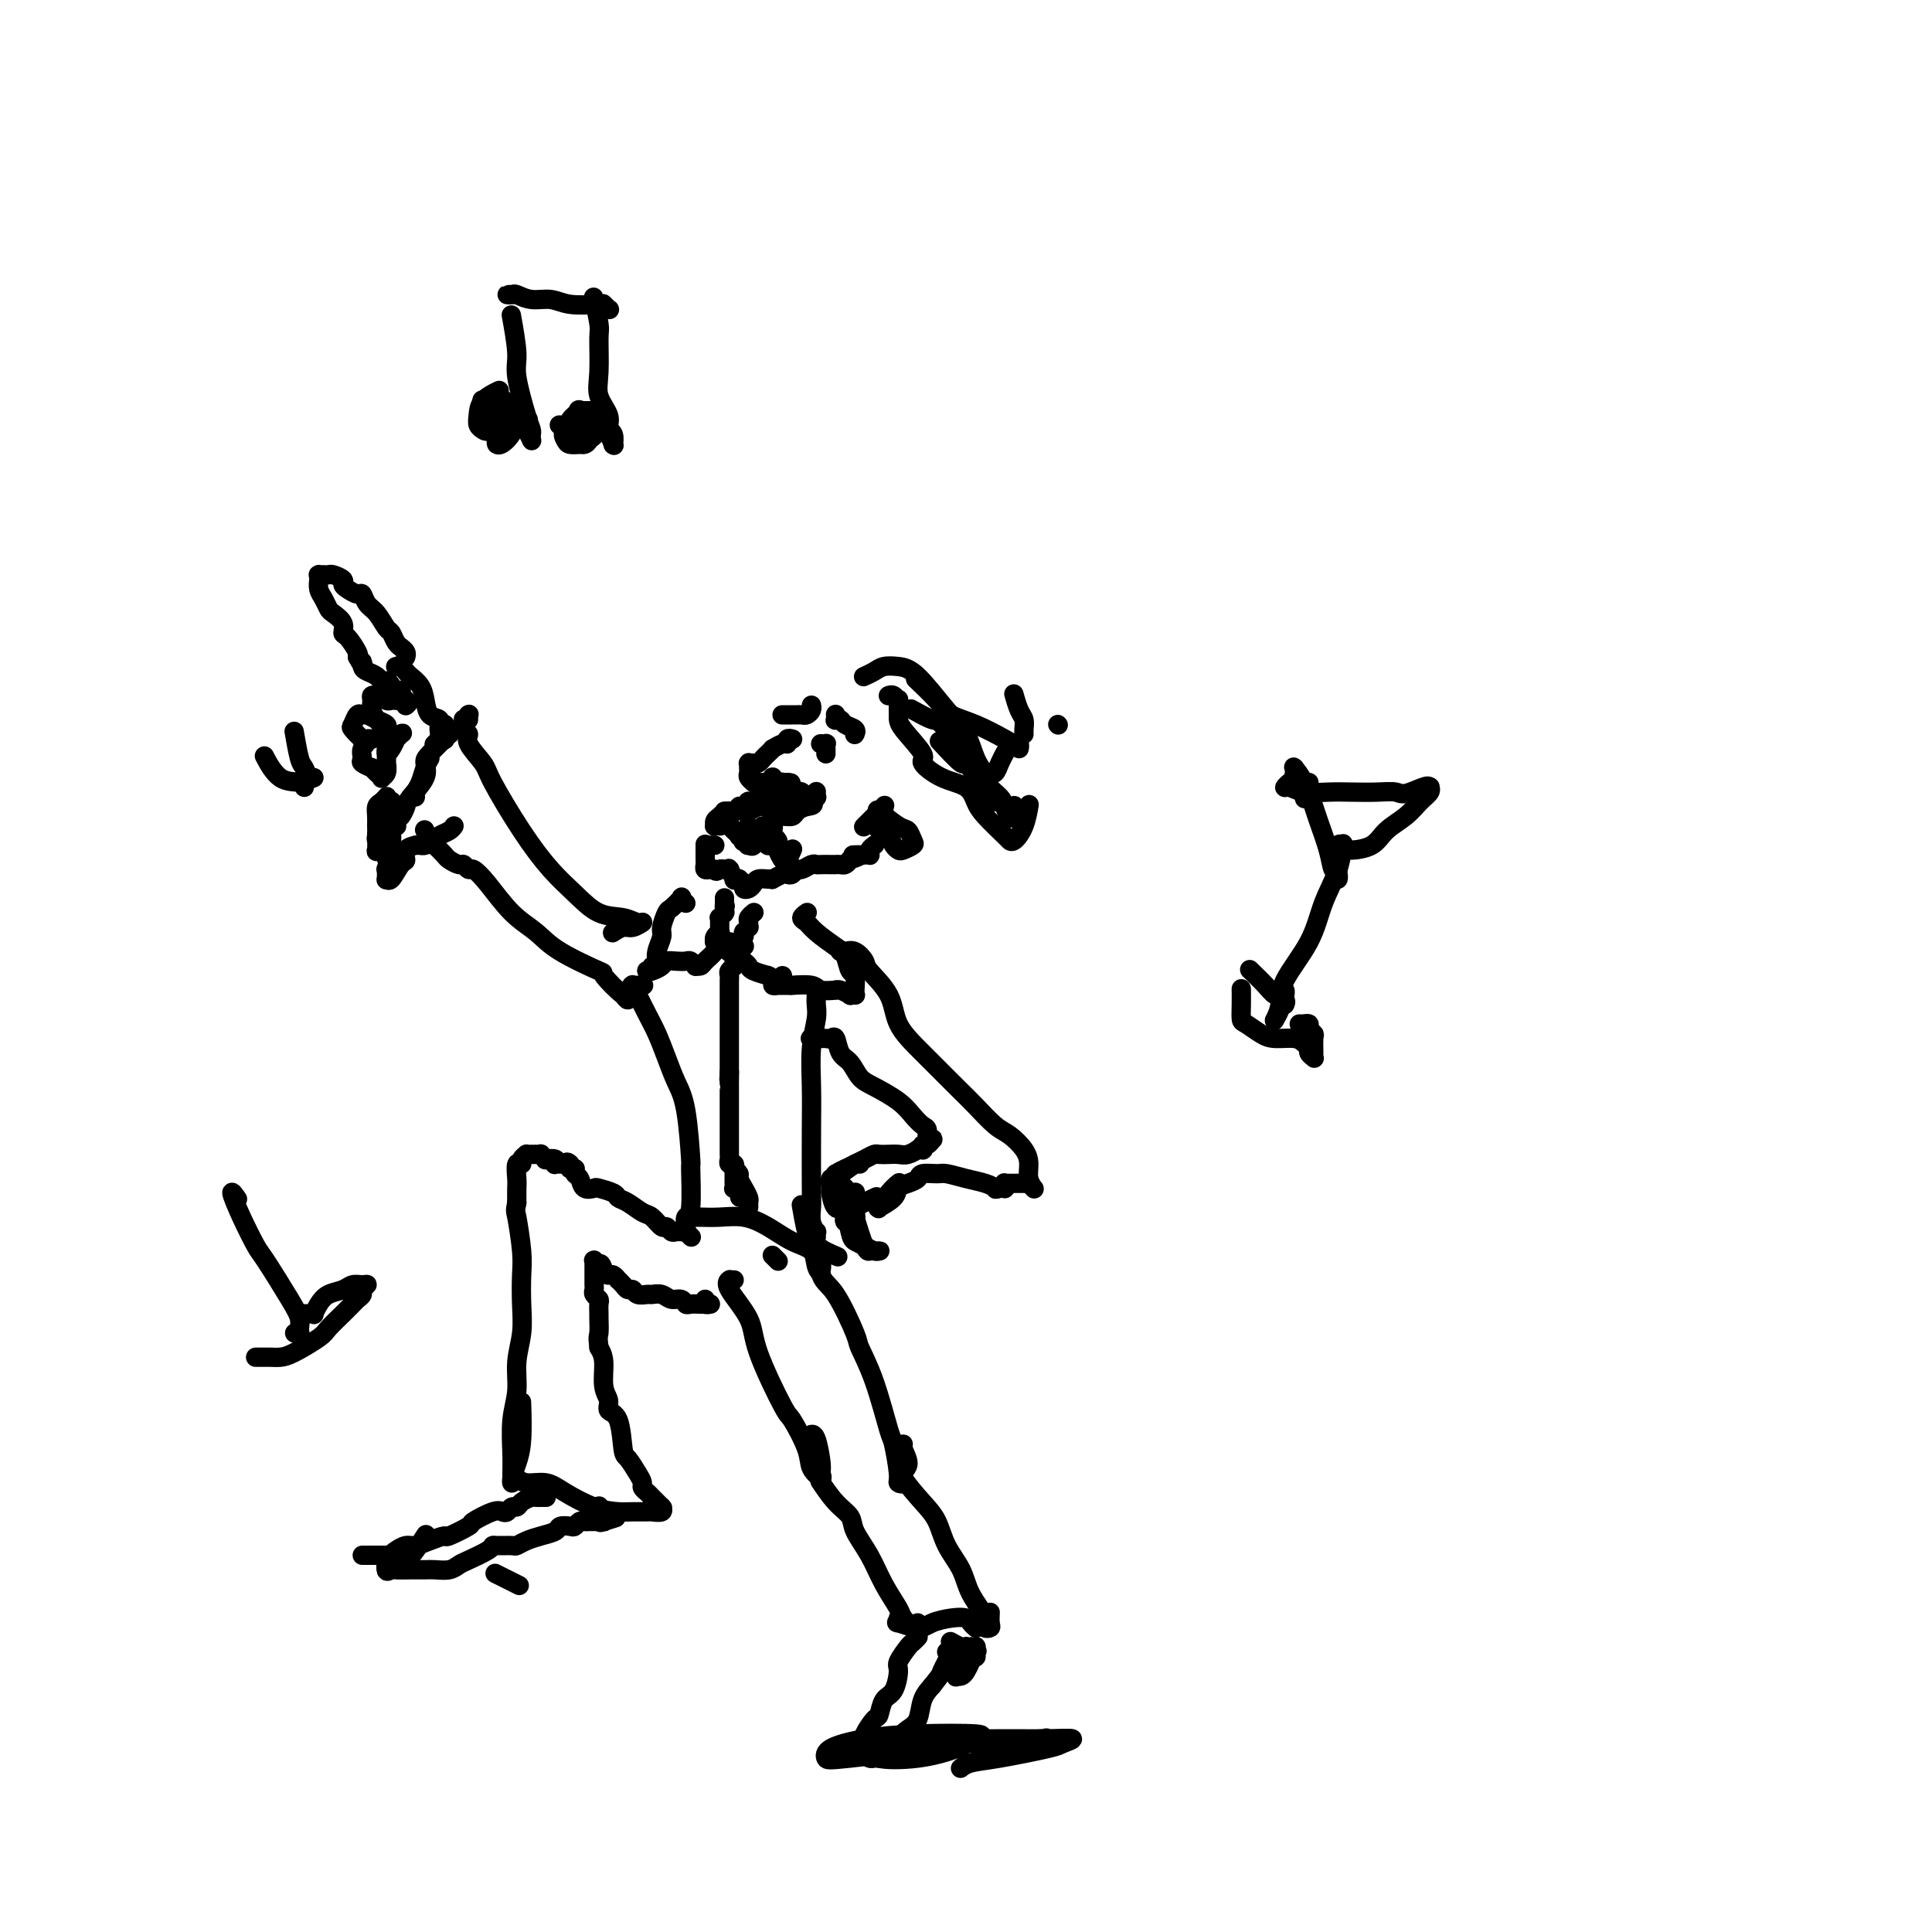 <svg viewBox='0 0 400 400' version='1.1' xmlns='http://www.w3.org/2000/svg' xmlns:xlink='http://www.w3.org/1999/xlink'><g fill='none' stroke='#000000' stroke-width='4' stroke-linecap='round' stroke-linejoin='round'><path d='M84,136c-0.032,0.082 -0.064,0.164 0,0c0.064,-0.164 0.224,-0.573 0,-1c-0.224,-0.427 -0.833,-0.872 -1,-1c-0.167,-0.128 0.107,0.061 0,0c-0.107,-0.061 -0.596,-0.372 -1,-1c-0.404,-0.628 -0.724,-1.574 -1,-2c-0.276,-0.426 -0.507,-0.334 -1,-1c-0.493,-0.666 -1.249,-2.090 -2,-3c-0.751,-0.910 -1.498,-1.304 -2,-2c-0.502,-0.696 -0.760,-1.692 -1,-2c-0.240,-0.308 -0.464,0.071 -1,0c-0.536,-0.071 -1.386,-0.593 -2,-1c-0.614,-0.407 -0.992,-0.697 -1,-1c-0.008,-0.303 0.353,-0.617 0,-1c-0.353,-0.383 -1.419,-0.835 -2,-1c-0.581,-0.165 -0.678,-0.044 -1,0c-0.322,0.044 -0.871,0.011 -1,0c-0.129,-0.011 0.162,-0.001 0,0c-0.162,0.001 -0.776,-0.008 -1,0c-0.224,0.008 -0.057,0.032 0,0c0.057,-0.032 0.005,-0.121 0,0c-0.005,0.121 0.039,0.451 0,1c-0.039,0.549 -0.160,1.315 0,2c0.160,0.685 0.603,1.287 1,2c0.397,0.713 0.749,1.537 1,2c0.251,0.463 0.400,0.565 1,1c0.600,0.435 1.650,1.202 2,2c0.350,0.798 0.001,1.626 0,2c-0.001,0.374 0.346,0.293 1,1c0.654,0.707 1.615,2.202 2,3c0.385,0.798 0.192,0.899 0,1'/><path d='M74,136c1.473,2.809 1.154,1.331 1,1c-0.154,-0.331 -0.144,0.485 0,1c0.144,0.515 0.421,0.729 1,1c0.579,0.271 1.461,0.598 2,1c0.539,0.402 0.737,0.878 1,1c0.263,0.122 0.591,-0.111 1,0c0.409,0.111 0.898,0.565 1,1c0.102,0.435 -0.183,0.852 0,1c0.183,0.148 0.834,0.026 1,0c0.166,-0.026 -0.153,0.045 0,0c0.153,-0.045 0.777,-0.204 1,0c0.223,0.204 0.046,0.772 0,1c-0.046,0.228 0.040,0.118 0,0c-0.040,-0.118 -0.207,-0.242 0,0c0.207,0.242 0.788,0.849 1,1c0.212,0.151 0.057,-0.156 0,0c-0.057,0.156 -0.015,0.774 0,1c0.015,0.226 0.004,0.061 0,0c-0.004,-0.061 -0.001,-0.016 0,0c0.001,0.016 0.000,0.004 0,0c-0.000,-0.004 -0.000,-0.001 0,0c0.000,0.001 0.000,0.000 0,0c-0.000,-0.000 -0.000,0.001 0,0c0.000,-0.001 0.000,-0.004 0,0c-0.000,0.004 -0.000,0.015 0,0c0.000,-0.015 0.000,-0.057 0,0c-0.000,0.057 -0.000,0.211 0,0c0.000,-0.211 0.000,-0.788 0,-1c-0.000,-0.212 -0.000,-0.061 0,0c0.000,0.061 0.000,0.030 0,0'/><path d='M84,145c1.308,1.393 -0.423,0.374 -1,0c-0.577,-0.374 0.000,-0.104 0,0c-0.000,0.104 -0.579,0.042 -1,0c-0.421,-0.042 -0.686,-0.064 -1,0c-0.314,0.064 -0.676,0.213 -1,0c-0.324,-0.213 -0.608,-0.787 -1,-1c-0.392,-0.213 -0.890,-0.065 -1,0c-0.110,0.065 0.170,0.049 0,0c-0.170,-0.049 -0.789,-0.129 -1,0c-0.211,0.129 -0.014,0.468 0,1c0.014,0.532 -0.154,1.256 0,2c0.154,0.744 0.630,1.506 1,2c0.370,0.494 0.635,0.718 1,1c0.365,0.282 0.831,0.623 1,1c0.169,0.377 0.039,0.792 0,1c-0.039,0.208 0.011,0.210 0,0c-0.011,-0.210 -0.083,-0.630 0,-1c0.083,-0.370 0.321,-0.689 0,-1c-0.321,-0.311 -1.199,-0.612 -2,-1c-0.801,-0.388 -1.523,-0.862 -2,-1c-0.477,-0.138 -0.710,0.062 -1,0c-0.290,-0.062 -0.639,-0.384 -1,0c-0.361,0.384 -0.734,1.476 -1,2c-0.266,0.524 -0.425,0.480 0,1c0.425,0.520 1.435,1.603 2,2c0.565,0.397 0.683,0.106 1,0c0.317,-0.106 0.831,-0.028 1,0c0.169,0.028 -0.006,0.008 0,0c0.006,-0.008 0.194,-0.002 0,0c-0.194,0.002 -0.770,0.001 -1,0c-0.230,-0.001 -0.115,-0.000 0,0'/><path d='M76,153c0.229,0.808 -0.699,1.327 -1,2c-0.301,0.673 0.024,1.501 0,2c-0.024,0.499 -0.399,0.670 0,1c0.399,0.330 1.571,0.820 2,1c0.429,0.180 0.115,0.048 0,0c-0.115,-0.048 -0.032,-0.014 0,0c0.032,0.014 0.013,0.008 0,0c-0.013,-0.008 -0.019,-0.017 0,0c0.019,0.017 0.062,0.061 0,0c-0.062,-0.061 -0.228,-0.226 0,0c0.228,0.226 0.849,0.844 1,1c0.151,0.156 -0.170,-0.148 0,0c0.170,0.148 0.830,0.749 1,1c0.170,0.251 -0.151,0.150 0,0c0.151,-0.150 0.772,-0.351 1,-1c0.228,-0.649 0.061,-1.747 0,-2c-0.061,-0.253 -0.016,0.337 0,0c0.016,-0.337 0.004,-1.603 0,-2c-0.004,-0.397 0.002,0.074 0,0c-0.002,-0.074 -0.011,-0.693 0,-1c0.011,-0.307 0.040,-0.302 0,0c-0.040,0.302 -0.151,0.900 0,1c0.151,0.100 0.564,-0.300 1,-1c0.436,-0.700 0.894,-1.700 1,-2c0.106,-0.300 -0.140,0.102 0,0c0.140,-0.102 0.664,-0.707 1,-1c0.336,-0.293 0.482,-0.274 0,0c-0.482,0.274 -1.591,0.805 -2,1c-0.409,0.195 -0.117,0.056 0,0c0.117,-0.056 0.058,-0.028 0,0'/><path d='M82,138c-0.000,0.000 -0.001,0.000 0,0c0.001,-0.000 0.003,-0.001 0,0c-0.003,0.001 -0.012,0.003 0,0c0.012,-0.003 0.044,-0.013 0,0c-0.044,0.013 -0.163,0.047 0,0c0.163,-0.047 0.607,-0.176 1,0c0.393,0.176 0.734,0.657 1,1c0.266,0.343 0.457,0.549 1,1c0.543,0.451 1.437,1.145 2,2c0.563,0.855 0.796,1.869 1,3c0.204,1.131 0.380,2.380 1,3c0.620,0.620 1.683,0.612 2,1c0.317,0.388 -0.111,1.173 0,2c0.111,0.827 0.762,1.697 1,2c0.238,0.303 0.064,0.039 0,0c-0.064,-0.039 -0.016,0.148 0,0c0.016,-0.148 0.000,-0.630 0,-1c-0.000,-0.370 0.014,-0.629 0,-1c-0.014,-0.371 -0.057,-0.856 0,-1c0.057,-0.144 0.212,0.051 0,0c-0.212,-0.051 -0.793,-0.350 -1,0c-0.207,0.350 -0.042,1.348 0,2c0.042,0.652 -0.040,0.958 0,1c0.040,0.042 0.203,-0.181 0,0c-0.203,0.181 -0.772,0.766 -1,1c-0.228,0.234 -0.114,0.117 0,0'/><path d='M93,152c-0.022,-0.008 -0.045,-0.016 0,0c0.045,0.016 0.156,0.056 0,0c-0.156,-0.056 -0.581,-0.207 -1,0c-0.419,0.207 -0.834,0.774 -1,1c-0.166,0.226 -0.083,0.113 0,0'/><path d='M89,157c-0.340,0.558 -0.679,1.116 -1,2c-0.321,0.884 -0.622,2.093 -1,3c-0.378,0.907 -0.833,1.511 -1,2c-0.167,0.489 -0.045,0.863 0,1c0.045,0.137 0.012,0.037 0,0c-0.012,-0.037 -0.003,-0.011 0,0c0.003,0.011 0.002,0.005 0,0'/><path d='M92,153c-0.081,0.079 -0.163,0.158 0,0c0.163,-0.158 0.569,-0.554 0,0c-0.569,0.554 -2.113,2.059 -3,3c-0.887,0.941 -1.116,1.317 -1,2c0.116,0.683 0.577,1.674 0,3c-0.577,1.326 -2.193,2.986 -3,4c-0.807,1.014 -0.804,1.382 -1,2c-0.196,0.618 -0.592,1.487 -1,2c-0.408,0.513 -0.827,0.671 -1,1c-0.173,0.329 -0.099,0.828 0,1c0.099,0.172 0.222,0.017 0,0c-0.222,-0.017 -0.791,0.103 -1,0c-0.209,-0.103 -0.060,-0.430 0,0c0.060,0.430 0.030,1.618 0,2c-0.030,0.382 -0.061,-0.041 0,0c0.061,0.041 0.212,0.547 0,1c-0.212,0.453 -0.789,0.853 -1,1c-0.211,0.147 -0.057,0.039 0,0c0.057,-0.039 0.015,-0.011 0,0c-0.015,0.011 -0.004,0.003 0,0c0.004,-0.003 0.001,-0.000 0,0c-0.001,0.000 -0.000,-0.001 0,0c0.000,0.001 0.000,0.004 0,0c-0.000,-0.004 0.000,-0.015 0,0c-0.000,0.015 -0.001,0.057 0,0c0.001,-0.057 0.004,-0.211 0,0c-0.004,0.211 -0.015,0.789 0,1c0.015,0.211 0.056,0.057 0,0c-0.056,-0.057 -0.207,-0.015 0,0c0.207,0.015 0.774,0.004 1,0c0.226,-0.004 0.113,-0.002 0,0'/><path d='M81,176c-1.718,3.759 -0.513,1.656 0,1c0.513,-0.656 0.333,0.135 0,1c-0.333,0.865 -0.819,1.804 -1,2c-0.181,0.196 -0.056,-0.351 0,0c0.056,0.351 0.044,1.598 0,2c-0.044,0.402 -0.119,-0.042 0,0c0.119,0.042 0.432,0.572 1,0c0.568,-0.572 1.391,-2.244 2,-3c0.609,-0.756 1.004,-0.595 1,-1c-0.004,-0.405 -0.405,-1.376 0,-2c0.405,-0.624 1.618,-0.902 2,-1c0.382,-0.098 -0.067,-0.015 0,0c0.067,0.015 0.652,-0.037 1,0c0.348,0.037 0.461,0.164 1,0c0.539,-0.164 1.503,-0.619 2,-1c0.497,-0.381 0.525,-0.690 1,-1c0.475,-0.310 1.397,-0.622 2,-1c0.603,-0.378 0.887,-0.822 1,-1c0.113,-0.178 0.057,-0.089 0,0'/><path d='M80,165c0.000,-0.000 0.000,-0.000 0,0c-0.000,0.000 -0.000,0.000 0,0c0.000,-0.000 0.000,-0.000 0,0c-0.000,0.000 -0.000,0.000 0,0c0.000,-0.000 0.001,-0.001 0,0c-0.001,0.001 -0.003,0.003 0,0c0.003,-0.003 0.011,-0.013 0,0c-0.011,0.013 -0.041,0.048 0,0c0.041,-0.048 0.155,-0.179 0,0c-0.155,0.179 -0.577,0.668 -1,1c-0.423,0.332 -0.846,0.509 -1,1c-0.154,0.491 -0.037,1.298 0,2c0.037,0.702 -0.004,1.299 0,2c0.004,0.701 0.053,1.507 0,2c-0.053,0.493 -0.209,0.672 0,1c0.209,0.328 0.784,0.805 1,1c0.216,0.195 0.072,0.108 0,0c-0.072,-0.108 -0.072,-0.236 0,0c0.072,0.236 0.215,0.837 0,1c-0.215,0.163 -0.790,-0.111 -1,0c-0.210,0.111 -0.057,0.607 0,0c0.057,-0.607 0.016,-2.316 0,-3c-0.016,-0.684 -0.008,-0.342 0,0'/><path d='M81,167c-0.002,-0.420 -0.004,-0.841 0,-1c0.004,-0.159 0.015,-0.057 0,0c-0.015,0.057 -0.057,0.068 0,0c0.057,-0.068 0.211,-0.214 0,0c-0.211,0.214 -0.789,0.789 -1,1c-0.211,0.211 -0.057,0.056 0,0c0.057,-0.056 0.015,-0.015 0,0c-0.015,0.015 -0.004,0.004 0,0c0.004,-0.004 0.002,-0.002 0,0'/><path d='M97,149c0.008,-0.432 0.017,-0.864 0,-1c-0.017,-0.136 -0.058,0.023 0,0c0.058,-0.023 0.216,-0.228 0,0c-0.216,0.228 -0.807,0.888 -1,1c-0.193,0.112 0.011,-0.325 0,0c-0.011,0.325 -0.239,1.411 0,2c0.239,0.589 0.943,0.682 1,1c0.057,0.318 -0.534,0.860 0,2c0.534,1.140 2.193,2.877 3,4c0.807,1.123 0.763,1.632 2,4c1.237,2.368 3.755,6.595 6,10c2.245,3.405 4.215,5.988 6,8c1.785,2.012 3.384,3.452 5,5c1.616,1.548 3.250,3.203 5,4c1.750,0.797 3.616,0.734 5,1c1.384,0.266 2.287,0.860 3,1c0.713,0.140 1.238,-0.172 1,0c-0.238,0.172 -1.239,0.830 -2,1c-0.761,0.170 -1.282,-0.146 -2,0c-0.718,0.146 -1.634,0.756 -2,1c-0.366,0.244 -0.183,0.122 0,0'/><path d='M88,172c-0.007,-0.015 -0.014,-0.030 0,0c0.014,0.030 0.049,0.106 0,0c-0.049,-0.106 -0.183,-0.394 0,0c0.183,0.394 0.683,1.469 1,2c0.317,0.531 0.452,0.519 1,1c0.548,0.481 1.509,1.453 2,2c0.491,0.547 0.512,0.667 1,1c0.488,0.333 1.445,0.880 2,1c0.555,0.120 0.710,-0.187 1,0c0.290,0.187 0.717,0.867 1,1c0.283,0.133 0.423,-0.283 1,0c0.577,0.283 1.593,1.264 3,3c1.407,1.736 3.207,4.226 5,6c1.793,1.774 3.581,2.830 5,4c1.419,1.170 2.471,2.452 5,4c2.529,1.548 6.535,3.362 8,4c1.465,0.638 0.390,0.102 1,1c0.610,0.898 2.906,3.232 4,4c1.094,0.768 0.987,-0.029 1,0c0.013,0.029 0.148,0.884 0,1c-0.148,0.116 -0.578,-0.507 -1,-1c-0.422,-0.493 -0.835,-0.855 -1,-1c-0.165,-0.145 -0.083,-0.072 0,0'/><path d='M142,187c-0.478,-0.364 -0.955,-0.729 -1,-1c-0.045,-0.271 0.343,-0.450 0,0c-0.343,0.450 -1.416,1.527 -2,2c-0.584,0.473 -0.678,0.341 -1,1c-0.322,0.659 -0.871,2.109 -1,3c-0.129,0.891 0.163,1.224 0,2c-0.163,0.776 -0.780,1.997 -1,3c-0.220,1.003 -0.044,1.789 0,2c0.044,0.211 -0.045,-0.154 0,0c0.045,0.154 0.222,0.826 0,1c-0.222,0.174 -0.845,-0.150 -1,0c-0.155,0.150 0.156,0.773 0,1c-0.156,0.227 -0.781,0.058 -1,0c-0.219,-0.058 -0.032,-0.005 0,0c0.032,0.005 -0.091,-0.037 0,0c0.091,0.037 0.395,0.154 1,0c0.605,-0.154 1.510,-0.578 2,-1c0.490,-0.422 0.566,-0.841 1,-1c0.434,-0.159 1.226,-0.057 2,0c0.774,0.057 1.531,0.068 2,0c0.469,-0.068 0.649,-0.217 1,0c0.351,0.217 0.871,0.799 1,1c0.129,0.201 -0.133,0.022 0,0c0.133,-0.022 0.663,0.113 1,0c0.337,-0.113 0.482,-0.474 1,-1c0.518,-0.526 1.409,-1.219 2,-2c0.591,-0.781 0.883,-1.652 1,-2c0.117,-0.348 0.058,-0.174 0,0'/><path d='M167,189c-0.036,0.025 -0.072,0.050 0,0c0.072,-0.050 0.253,-0.175 0,0c-0.253,0.175 -0.940,0.650 -1,1c-0.060,0.350 0.509,0.574 1,1c0.491,0.426 0.906,1.054 2,2c1.094,0.946 2.868,2.211 4,3c1.132,0.789 1.624,1.101 2,2c0.376,0.899 0.637,2.384 1,3c0.363,0.616 0.829,0.361 1,1c0.171,0.639 0.047,2.171 0,3c-0.047,0.829 -0.017,0.954 0,1c0.017,0.046 0.020,0.013 0,0c-0.020,-0.013 -0.064,-0.007 0,0c0.064,0.007 0.237,0.016 0,0c-0.237,-0.016 -0.884,-0.057 -1,0c-0.116,0.057 0.298,0.212 0,0c-0.298,-0.212 -1.309,-0.793 -2,-1c-0.691,-0.207 -1.062,-0.041 -1,0c0.062,0.041 0.557,-0.041 0,0c-0.557,0.041 -2.165,0.207 -3,0c-0.835,-0.207 -0.897,-0.788 -2,-1c-1.103,-0.212 -3.247,-0.057 -4,0c-0.753,0.057 -0.115,0.016 0,0c0.115,-0.016 -0.292,-0.007 -1,0c-0.708,0.007 -1.717,0.012 -2,0c-0.283,-0.012 0.159,-0.042 0,0c-0.159,0.042 -0.919,0.156 -1,0c-0.081,-0.156 0.517,-0.580 1,-1c0.483,-0.420 0.852,-0.834 1,-1c0.148,-0.166 0.074,-0.083 0,0'/><path d='M133,204c0.227,0.000 0.453,0.000 0,0c-0.453,-0.000 -1.586,-0.001 -2,0c-0.414,0.001 -0.109,0.005 0,0c0.109,-0.005 0.021,-0.017 0,0c-0.021,0.017 0.025,0.065 0,0c-0.025,-0.065 -0.120,-0.241 0,0c0.120,0.241 0.455,0.899 1,2c0.545,1.101 1.301,2.643 2,4c0.699,1.357 1.340,2.527 2,4c0.660,1.473 1.339,3.249 2,5c0.661,1.751 1.302,3.479 2,5c0.698,1.521 1.451,2.836 2,6c0.549,3.164 0.893,8.176 1,10c0.107,1.824 -0.024,0.461 0,2c0.024,1.539 0.201,5.980 0,8c-0.201,2.020 -0.782,1.620 -1,2c-0.218,0.380 -0.072,1.541 0,2c0.072,0.459 0.071,0.216 0,0c-0.071,-0.216 -0.211,-0.404 0,-1c0.211,-0.596 0.775,-1.599 1,-2c0.225,-0.401 0.113,-0.201 0,0'/><path d='M169,206c0.008,-0.170 0.016,-0.341 0,0c-0.016,0.341 -0.057,1.192 0,2c0.057,0.808 0.211,1.571 0,3c-0.211,1.429 -0.788,3.523 -1,6c-0.212,2.477 -0.058,5.338 0,8c0.058,2.662 0.019,5.124 0,9c-0.019,3.876 -0.019,9.167 0,12c0.019,2.833 0.058,3.208 0,4c-0.058,0.792 -0.212,2.002 0,3c0.212,0.998 0.789,1.784 1,2c0.211,0.216 0.057,-0.138 0,0c-0.057,0.138 -0.015,0.768 0,1c0.015,0.232 0.004,0.066 0,0c-0.004,-0.066 -0.002,-0.033 0,0'/><path d='M145,252c-0.424,0.000 -0.849,0.000 -1,0c-0.151,-0.000 -0.029,-0.001 0,0c0.029,0.001 -0.034,0.005 0,0c0.034,-0.005 0.164,-0.020 1,0c0.836,0.020 2.378,0.073 4,0c1.622,-0.073 3.323,-0.273 5,0c1.677,0.273 3.329,1.019 5,2c1.671,0.981 3.362,2.195 5,3c1.638,0.805 3.223,1.199 4,2c0.777,0.801 0.744,2.009 1,3c0.256,0.991 0.800,1.767 1,1c0.200,-0.767 0.057,-3.076 0,-4c-0.057,-0.924 -0.029,-0.462 0,0'/><path d='M151,197c0.063,-0.002 0.126,-0.004 0,0c-0.126,0.004 -0.440,0.015 0,0c0.440,-0.015 1.634,-0.057 2,0c0.366,0.057 -0.098,0.211 0,0c0.098,-0.211 0.757,-0.788 1,-1c0.243,-0.212 0.069,-0.061 0,0c-0.069,0.061 -0.035,0.030 0,0'/><path d='M160,203c-0.400,-0.416 -0.800,-0.832 -1,-1c-0.200,-0.168 -0.200,-0.086 0,0c0.200,0.086 0.600,0.178 0,0c-0.600,-0.178 -2.199,-0.625 -3,-1c-0.801,-0.375 -0.803,-0.678 -1,-1c-0.197,-0.322 -0.589,-0.664 -1,-1c-0.411,-0.336 -0.842,-0.665 -1,-1c-0.158,-0.335 -0.043,-0.674 0,-1c0.043,-0.326 0.012,-0.638 0,-1c-0.012,-0.362 -0.007,-0.773 0,-1c0.007,-0.227 0.016,-0.271 0,0c-0.016,0.271 -0.057,0.857 0,1c0.057,0.143 0.211,-0.158 0,0c-0.211,0.158 -0.788,0.773 -1,1c-0.212,0.227 -0.061,0.065 0,0c0.061,-0.065 0.030,-0.032 0,0'/><path d='M152,200c-0.000,0.001 -0.000,0.001 0,0c0.000,-0.001 0.000,-0.004 0,0c-0.000,0.004 -0.000,0.015 0,0c0.000,-0.015 0.000,-0.056 0,0c-0.000,0.056 -0.000,0.210 0,0c0.000,-0.210 0.001,-0.785 0,-1c-0.001,-0.215 -0.004,-0.069 0,0c0.004,0.069 0.015,0.060 0,0c-0.015,-0.060 -0.057,-0.171 0,0c0.057,0.171 0.211,0.626 0,1c-0.211,0.374 -0.789,0.668 -1,1c-0.211,0.332 -0.057,0.703 0,1c0.057,0.297 0.015,0.521 0,1c-0.015,0.479 -0.004,1.212 0,2c0.004,0.788 0.001,1.629 0,2c-0.001,0.371 -0.000,0.271 0,1c0.000,0.729 0.000,2.285 0,3c-0.000,0.715 -0.000,0.588 0,1c0.000,0.412 0.000,1.364 0,2c-0.000,0.636 -0.000,0.958 0,1c0.000,0.042 0.000,-0.195 0,0c-0.000,0.195 -0.000,0.822 0,1c0.000,0.178 0.000,-0.092 0,0c-0.000,0.092 -0.000,0.546 0,1c0.000,0.454 0.000,0.909 0,1c-0.000,0.091 -0.000,-0.183 0,0c0.000,0.183 0.000,0.823 0,1c-0.000,0.177 -0.000,-0.107 0,0c0.000,0.107 0.000,0.606 0,1c-0.000,0.394 -0.000,0.684 0,1c0.000,0.316 0.000,0.658 0,1'/><path d='M151,222c-0.155,3.278 -0.041,0.474 0,0c0.041,-0.474 0.011,1.384 0,2c-0.011,0.616 -0.003,-0.008 0,0c0.003,0.008 0.001,0.649 0,1c-0.001,0.351 -0.000,0.412 0,1c0.000,0.588 0.000,1.703 0,2c-0.000,0.297 -0.000,-0.222 0,0c0.000,0.222 0.000,1.187 0,2c-0.000,0.813 0.000,1.473 0,2c-0.000,0.527 -0.000,0.920 0,1c0.000,0.080 0.000,-0.152 0,0c-0.000,0.152 -0.000,0.689 0,1c0.000,0.311 0.000,0.398 0,1c-0.000,0.602 -0.001,1.720 0,2c0.001,0.280 0.004,-0.280 0,0c-0.004,0.280 -0.015,1.398 0,2c0.015,0.602 0.057,0.687 0,1c-0.057,0.313 -0.211,0.854 0,1c0.211,0.146 0.789,-0.102 1,0c0.211,0.102 0.057,0.553 0,1c-0.057,0.447 -0.015,0.889 0,1c0.015,0.111 0.004,-0.110 0,0c-0.004,0.110 -0.002,0.551 0,1c0.002,0.449 0.004,0.905 0,1c-0.004,0.095 -0.015,-0.171 0,0c0.015,0.171 0.057,0.778 0,1c-0.057,0.222 -0.211,0.060 0,0c0.211,-0.060 0.789,-0.016 1,0c0.211,0.016 0.057,0.004 0,0c-0.057,-0.004 -0.016,-0.001 0,0c0.016,0.001 0.008,0.001 0,0'/><path d='M153,246c0.310,3.714 0.083,1.000 0,0c-0.083,-1.000 -0.024,-0.286 0,0c0.024,0.286 0.012,0.143 0,0'/><path d='M152,242c0.032,0.026 0.064,0.051 0,0c-0.064,-0.051 -0.224,-0.179 0,0c0.224,0.179 0.830,0.663 1,1c0.170,0.337 -0.098,0.526 0,1c0.098,0.474 0.562,1.234 1,2c0.438,0.766 0.849,1.540 1,2c0.151,0.460 0.040,0.607 0,1c-0.040,0.393 -0.011,1.033 0,1c0.011,-0.033 0.003,-0.740 0,-1c-0.003,-0.260 -0.001,-0.074 0,0c0.001,0.074 0.000,0.037 0,0'/><path d='M174,197c0.018,0.004 0.037,0.008 0,0c-0.037,-0.008 -0.129,-0.026 0,0c0.129,0.026 0.479,0.098 1,0c0.521,-0.098 1.212,-0.366 2,0c0.788,0.366 1.674,1.364 2,2c0.326,0.636 0.093,0.908 1,2c0.907,1.092 2.955,3.004 4,5c1.045,1.996 1.088,4.075 2,6c0.912,1.925 2.694,3.694 5,6c2.306,2.306 5.136,5.149 7,7c1.864,1.851 2.763,2.711 4,4c1.237,1.289 2.814,3.006 4,4c1.186,0.994 1.982,1.265 3,2c1.018,0.735 2.259,1.934 3,3c0.741,1.066 0.983,1.998 1,3c0.017,1.002 -0.192,2.072 0,3c0.192,0.928 0.785,1.714 1,2c0.215,0.286 0.054,0.073 0,0c-0.054,-0.073 0.000,-0.005 0,0c-0.000,0.005 -0.054,-0.051 0,0c0.054,0.051 0.217,0.210 0,0c-0.217,-0.210 -0.814,-0.788 -1,-1c-0.186,-0.212 0.038,-0.057 0,0c-0.038,0.057 -0.340,0.015 -1,0c-0.660,-0.015 -1.679,-0.005 -2,0c-0.321,0.005 0.058,0.005 0,0c-0.058,-0.005 -0.551,-0.015 -1,0c-0.449,0.015 -0.855,0.057 -1,0c-0.145,-0.057 -0.028,-0.211 0,0c0.028,0.211 -0.031,0.788 0,1c0.031,0.212 0.152,0.061 0,0c-0.152,-0.061 -0.576,-0.030 -1,0'/><path d='M207,246c-1.082,0.358 -0.788,0.254 -1,0c-0.212,-0.254 -0.929,-0.657 -2,-1c-1.071,-0.343 -2.496,-0.625 -4,-1c-1.504,-0.375 -3.088,-0.844 -4,-1c-0.912,-0.156 -1.152,-0.001 -2,0c-0.848,0.001 -2.305,-0.152 -3,0c-0.695,0.152 -0.628,0.609 -1,1c-0.372,0.391 -1.181,0.717 -2,1c-0.819,0.283 -1.646,0.523 -2,1c-0.354,0.477 -0.233,1.190 -1,2c-0.767,0.810 -2.422,1.716 -3,2c-0.578,0.284 -0.077,-0.054 0,0c0.077,0.054 -0.268,0.499 0,0c0.268,-0.499 1.149,-1.942 2,-3c0.851,-1.058 1.672,-1.731 2,-2c0.328,-0.269 0.164,-0.135 0,0'/><path d='M168,215c-0.202,-0.002 -0.405,-0.003 0,0c0.405,0.003 1.417,0.011 2,0c0.583,-0.011 0.737,-0.040 1,0c0.263,0.040 0.637,0.150 1,0c0.363,-0.150 0.717,-0.561 1,0c0.283,0.561 0.495,2.092 1,3c0.505,0.908 1.304,1.191 2,2c0.696,0.809 1.289,2.143 2,3c0.711,0.857 1.539,1.237 3,2c1.461,0.763 3.553,1.911 5,3c1.447,1.089 2.248,2.120 3,3c0.752,0.880 1.456,1.608 2,2c0.544,0.392 0.928,0.449 1,1c0.072,0.551 -0.166,1.597 0,2c0.166,0.403 0.738,0.164 1,0c0.262,-0.164 0.215,-0.254 0,0c-0.215,0.254 -0.598,0.853 -1,1c-0.402,0.147 -0.824,-0.158 -1,0c-0.176,0.158 -0.106,0.778 0,1c0.106,0.222 0.247,0.045 0,0c-0.247,-0.045 -0.881,0.040 -1,0c-0.119,-0.040 0.276,-0.207 0,0c-0.276,0.207 -1.225,0.787 -2,1c-0.775,0.213 -1.376,0.060 -2,0c-0.624,-0.060 -1.271,-0.026 -2,0c-0.729,0.026 -1.539,0.045 -2,0c-0.461,-0.045 -0.574,-0.153 -1,0c-0.426,0.153 -1.166,0.567 -2,1c-0.834,0.433 -1.763,0.886 -2,1c-0.237,0.114 0.218,-0.110 0,0c-0.218,0.110 -1.109,0.555 -2,1'/><path d='M175,242c-2.791,1.163 -1.270,1.072 -1,1c0.270,-0.072 -0.712,-0.124 -1,0c-0.288,0.124 0.119,0.425 1,0c0.881,-0.425 2.237,-1.576 3,-2c0.763,-0.424 0.932,-0.121 1,0c0.068,0.121 0.034,0.061 0,0'/><path d='M181,248c0.430,-0.202 0.861,-0.404 0,0c-0.861,0.404 -3.012,1.414 -4,2c-0.988,0.586 -0.811,0.747 -1,1c-0.189,0.253 -0.744,0.597 -1,1c-0.256,0.403 -0.212,0.864 0,1c0.212,0.136 0.593,-0.055 1,0c0.407,0.055 0.841,0.355 1,0c0.159,-0.355 0.043,-1.365 0,-2c-0.043,-0.635 -0.012,-0.896 0,-1c0.012,-0.104 0.006,-0.052 0,0'/><path d='M175,250c-0.095,-0.512 -0.191,-1.023 0,0c0.191,1.023 0.667,3.581 1,5c0.333,1.419 0.521,1.701 1,2c0.479,0.299 1.249,0.616 2,1c0.751,0.384 1.483,0.835 2,1c0.517,0.165 0.819,0.044 1,0c0.181,-0.044 0.241,-0.012 0,0c-0.241,0.012 -0.783,0.003 -1,0c-0.217,-0.003 -0.108,-0.002 0,0'/><path d='M143,256c0.114,0.113 0.227,0.226 0,0c-0.227,-0.226 -0.796,-0.793 -1,-1c-0.204,-0.207 -0.044,-0.056 0,0c0.044,0.056 -0.030,0.016 0,0c0.030,-0.016 0.162,-0.009 0,0c-0.162,0.009 -0.620,0.018 -1,0c-0.380,-0.018 -0.682,-0.064 -1,0c-0.318,0.064 -0.650,0.240 -1,0c-0.350,-0.240 -0.716,-0.894 -1,-1c-0.284,-0.106 -0.486,0.336 -1,0c-0.514,-0.336 -1.340,-1.452 -2,-2c-0.660,-0.548 -1.154,-0.529 -2,-1c-0.846,-0.471 -2.043,-1.433 -3,-2c-0.957,-0.567 -1.675,-0.739 -2,-1c-0.325,-0.261 -0.258,-0.613 -1,-1c-0.742,-0.387 -2.294,-0.810 -3,-1c-0.706,-0.190 -0.567,-0.146 -1,0c-0.433,0.146 -1.436,0.393 -2,0c-0.564,-0.393 -0.687,-1.426 -1,-2c-0.313,-0.574 -0.816,-0.690 -1,-1c-0.184,-0.310 -0.049,-0.815 0,-1c0.049,-0.185 0.013,-0.050 0,0c-0.013,0.050 -0.003,0.013 0,0c0.003,-0.013 0.001,-0.003 0,0c-0.001,0.003 0.001,0.001 0,0c-0.001,-0.001 -0.004,0.001 0,0c0.004,-0.001 0.015,-0.003 0,0c-0.015,0.003 -0.056,0.011 0,0c0.056,-0.011 0.207,-0.041 0,0c-0.207,0.041 -0.774,0.155 -1,0c-0.226,-0.155 -0.113,-0.577 0,-1'/><path d='M118,241c-0.686,-0.774 -0.902,-0.207 -1,0c-0.098,0.207 -0.078,0.056 0,0c0.078,-0.056 0.213,-0.015 0,0c-0.213,0.015 -0.776,0.005 -1,0c-0.224,-0.005 -0.111,-0.005 0,0c0.111,0.005 0.218,0.015 0,0c-0.218,-0.015 -0.761,-0.056 -1,0c-0.239,0.056 -0.173,0.207 0,0c0.173,-0.207 0.454,-0.774 0,-1c-0.454,-0.226 -1.642,-0.113 -2,0c-0.358,0.113 0.114,0.226 0,0c-0.114,-0.226 -0.815,-0.793 -1,-1c-0.185,-0.207 0.147,-0.056 0,0c-0.147,0.056 -0.771,0.015 -1,0c-0.229,-0.015 -0.062,-0.004 0,0c0.062,0.004 0.017,0.001 0,0c-0.017,-0.001 -0.008,-0.000 0,0c0.008,0.000 0.016,0.000 0,0c-0.016,-0.000 -0.056,-0.000 0,0c0.056,0.000 0.207,0.000 0,0c-0.207,-0.000 -0.772,-0.001 -1,0c-0.228,0.001 -0.118,0.003 0,0c0.118,-0.003 0.243,-0.010 0,0c-0.243,0.010 -0.853,0.039 -1,0c-0.147,-0.039 0.171,-0.144 0,0c-0.171,0.144 -0.830,0.537 -1,1c-0.170,0.463 0.151,0.994 0,1c-0.151,0.006 -0.772,-0.514 -1,0c-0.228,0.514 -0.061,2.061 0,3c0.061,0.939 0.018,1.268 0,2c-0.018,0.732 -0.009,1.866 0,3'/><path d='M107,249c-0.370,1.862 -0.294,1.518 0,3c0.294,1.482 0.807,4.789 1,7c0.193,2.211 0.067,3.325 0,5c-0.067,1.675 -0.074,3.912 0,6c0.074,2.088 0.230,4.029 0,6c-0.230,1.971 -0.846,3.973 -1,6c-0.154,2.027 0.155,4.078 0,6c-0.155,1.922 -0.774,3.715 -1,6c-0.226,2.285 -0.058,5.063 0,7c0.058,1.937 0.005,3.033 0,4c-0.005,0.967 0.037,1.806 0,2c-0.037,0.194 -0.154,-0.257 0,-1c0.154,-0.743 0.577,-1.776 1,-3c0.423,-1.224 0.845,-2.637 1,-5c0.155,-2.363 0.044,-5.675 0,-7c-0.044,-1.325 -0.022,-0.662 0,0'/><path d='M107,306c0.034,0.033 0.068,0.066 0,0c-0.068,-0.066 -0.238,-0.232 0,0c0.238,0.232 0.886,0.861 2,1c1.114,0.139 2.696,-0.211 4,0c1.304,0.211 2.332,0.985 4,2c1.668,1.015 3.976,2.272 6,3c2.024,0.728 3.765,0.928 5,1c1.235,0.072 1.963,0.015 3,0c1.037,-0.015 2.383,0.010 3,0c0.617,-0.010 0.505,-0.055 1,0c0.495,0.055 1.597,0.211 2,0c0.403,-0.211 0.108,-0.788 0,-1c-0.108,-0.212 -0.029,-0.057 0,0c0.029,0.057 0.010,0.017 0,0c-0.010,-0.017 -0.009,-0.011 0,0c0.009,0.011 0.028,0.028 0,0c-0.028,-0.028 -0.102,-0.102 0,0c0.102,0.102 0.382,0.379 0,0c-0.382,-0.379 -1.425,-1.413 -2,-2c-0.575,-0.587 -0.683,-0.729 -1,-1c-0.317,-0.271 -0.845,-0.673 -1,-1c-0.155,-0.327 0.062,-0.578 0,-1c-0.062,-0.422 -0.403,-1.015 -1,-2c-0.597,-0.985 -1.451,-2.361 -2,-3c-0.549,-0.639 -0.792,-0.542 -1,-2c-0.208,-1.458 -0.381,-4.470 -1,-6c-0.619,-1.530 -1.685,-1.579 -2,-2c-0.315,-0.421 0.122,-1.216 0,-2c-0.122,-0.784 -0.802,-1.557 -1,-3c-0.198,-1.443 0.086,-3.555 0,-5c-0.086,-1.445 -0.543,-2.222 -1,-3'/><path d='M124,279c-0.309,-2.517 -0.082,-2.309 0,-3c0.082,-0.691 0.018,-2.279 0,-3c-0.018,-0.721 0.009,-0.574 0,-1c-0.009,-0.426 -0.055,-1.424 0,-2c0.055,-0.576 0.211,-0.732 0,-1c-0.211,-0.268 -0.789,-0.650 -1,-1c-0.211,-0.350 -0.057,-0.668 0,-1c0.057,-0.332 0.015,-0.677 0,-1c-0.015,-0.323 -0.004,-0.622 0,-1c0.004,-0.378 0.001,-0.833 0,-1c-0.001,-0.167 -0.000,-0.045 0,0c0.000,0.045 0.000,0.013 0,0c-0.000,-0.013 -0.000,-0.007 0,0c0.000,0.007 0.000,0.016 0,0c-0.000,-0.016 -0.000,-0.057 0,0c0.000,0.057 0.000,0.213 0,0c-0.000,-0.213 -0.000,-0.793 0,-1c0.000,-0.207 -0.000,-0.040 0,0c0.000,0.040 0.000,-0.046 0,0c-0.000,0.046 -0.000,0.222 0,0c0.000,-0.222 0.000,-0.844 0,-1c-0.000,-0.156 -0.000,0.154 0,0c0.000,-0.154 0.000,-0.773 0,-1c-0.000,-0.227 -0.001,-0.062 0,0c0.001,0.062 0.004,0.019 0,0c-0.004,-0.019 -0.015,-0.016 0,0c0.015,0.016 0.057,0.043 0,0c-0.057,-0.043 -0.211,-0.156 0,0c0.211,0.156 0.788,0.580 1,1c0.212,0.420 0.061,0.834 0,1c-0.061,0.166 -0.030,0.083 0,0'/><path d='M124,263c0.177,-2.540 0.621,-0.892 1,0c0.379,0.892 0.693,1.026 1,1c0.307,-0.026 0.607,-0.213 1,0c0.393,0.213 0.879,0.827 1,1c0.121,0.173 -0.123,-0.093 0,0c0.123,0.093 0.614,0.547 1,1c0.386,0.453 0.666,0.906 1,1c0.334,0.094 0.722,-0.172 1,0c0.278,0.172 0.444,0.782 1,1c0.556,0.218 1.500,0.043 2,0c0.500,-0.043 0.554,0.045 1,0c0.446,-0.045 1.284,-0.222 2,0c0.716,0.222 1.308,0.844 2,1c0.692,0.156 1.482,-0.154 2,0c0.518,0.154 0.765,0.773 1,1c0.235,0.227 0.459,0.061 1,0c0.541,-0.061 1.399,-0.016 2,0c0.601,0.016 0.947,0.004 1,0c0.053,-0.004 -0.186,-0.000 0,0c0.186,0.000 0.796,-0.004 1,0c0.204,0.004 0.002,0.015 0,0c-0.002,-0.015 0.195,-0.056 0,0c-0.195,0.056 -0.783,0.207 -1,0c-0.217,-0.207 -0.062,-0.774 0,-1c0.062,-0.226 0.031,-0.113 0,0'/><path d='M152,265c-0.422,-0.000 -0.844,-0.001 -1,0c-0.156,0.001 -0.046,0.003 0,0c0.046,-0.003 0.027,-0.010 0,0c-0.027,0.010 -0.061,0.039 0,0c0.061,-0.039 0.216,-0.146 0,0c-0.216,0.146 -0.803,0.546 0,2c0.803,1.454 2.997,3.964 4,6c1.003,2.036 0.817,3.598 2,7c1.183,3.402 3.736,8.643 5,11c1.264,2.357 1.238,1.830 2,3c0.762,1.170 2.310,4.038 3,6c0.690,1.962 0.522,3.019 1,4c0.478,0.981 1.603,1.884 2,2c0.397,0.116 0.068,-0.557 0,-1c-0.068,-0.443 0.126,-0.655 0,-2c-0.126,-1.345 -0.572,-3.824 -1,-5c-0.428,-1.176 -0.836,-1.050 -1,-1c-0.164,0.050 -0.082,0.025 0,0'/><path d='M169,258c-0.004,-0.044 -0.008,-0.089 0,0c0.008,0.089 0.027,0.311 0,0c-0.027,-0.311 -0.101,-1.156 0,0c0.101,1.156 0.375,4.312 1,6c0.625,1.688 1.600,1.906 3,4c1.400,2.094 3.225,6.062 4,8c0.775,1.938 0.499,1.847 1,3c0.501,1.153 1.779,3.552 3,7c1.221,3.448 2.384,7.945 3,10c0.616,2.055 0.686,1.669 1,3c0.314,1.331 0.874,4.380 1,6c0.126,1.620 -0.180,1.811 0,2c0.180,0.189 0.847,0.376 1,0c0.153,-0.376 -0.208,-1.316 0,-2c0.208,-0.684 0.983,-1.111 1,-2c0.017,-0.889 -0.726,-2.239 -1,-3c-0.274,-0.761 -0.078,-0.932 0,-1c0.078,-0.068 0.039,-0.034 0,0'/><path d='M170,307c0.067,0.101 0.135,0.203 0,0c-0.135,-0.203 -0.472,-0.709 0,0c0.472,0.709 1.753,2.635 3,4c1.247,1.365 2.460,2.169 3,3c0.540,0.831 0.406,1.689 1,3c0.594,1.311 1.917,3.076 3,5c1.083,1.924 1.926,4.008 3,6c1.074,1.992 2.379,3.894 3,5c0.621,1.106 0.559,1.418 1,2c0.441,0.582 1.386,1.434 2,2c0.614,0.566 0.897,0.845 1,1c0.103,0.155 0.028,0.186 0,0c-0.028,-0.186 -0.007,-0.589 0,-1c0.007,-0.411 0.002,-0.832 0,-1c-0.002,-0.168 -0.001,-0.084 0,0'/><path d='M186,303c-0.013,-0.212 -0.027,-0.424 0,0c0.027,0.424 0.094,1.484 1,3c0.906,1.516 2.650,3.489 4,5c1.350,1.511 2.307,2.562 3,4c0.693,1.438 1.123,3.265 2,5c0.877,1.735 2.200,3.380 3,5c0.800,1.620 1.076,3.217 2,5c0.924,1.783 2.496,3.752 3,5c0.504,1.248 -0.061,1.774 0,2c0.061,0.226 0.748,0.152 1,0c0.252,-0.152 0.067,-0.380 0,-1c-0.067,-0.620 -0.018,-1.630 0,-2c0.018,-0.370 0.005,-0.100 0,0c-0.005,0.100 -0.001,0.028 0,0c0.001,-0.028 0.001,-0.014 0,0'/><path d='M186,335c0.104,0.459 0.208,0.918 0,1c-0.208,0.082 -0.728,-0.213 0,0c0.728,0.213 2.706,0.936 4,1c1.294,0.064 1.906,-0.529 3,-1c1.094,-0.471 2.671,-0.820 4,-1c1.329,-0.180 2.408,-0.192 3,0c0.592,0.192 0.695,0.588 1,1c0.305,0.412 0.813,0.842 1,1c0.187,0.158 0.053,0.045 0,0c-0.053,-0.045 -0.027,-0.023 0,0'/><path d='M190,339c-0.000,0.000 -0.000,0.000 0,0c0.000,-0.000 0.001,-0.001 0,0c-0.001,0.001 -0.004,0.004 0,0c0.004,-0.004 0.013,-0.014 0,0c-0.013,0.014 -0.050,0.053 0,0c0.050,-0.053 0.186,-0.196 0,0c-0.186,0.196 -0.693,0.732 -1,1c-0.307,0.268 -0.415,0.269 -1,1c-0.585,0.731 -1.649,2.193 -2,3c-0.351,0.807 0.009,0.960 0,2c-0.009,1.040 -0.388,2.968 -1,4c-0.612,1.032 -1.456,1.166 -2,2c-0.544,0.834 -0.787,2.366 -1,3c-0.213,0.634 -0.397,0.370 -1,1c-0.603,0.630 -1.626,2.154 -2,3c-0.374,0.846 -0.100,1.014 0,1c0.100,-0.014 0.026,-0.211 0,0c-0.026,0.211 -0.004,0.831 0,1c0.004,0.169 -0.010,-0.112 0,0c0.010,0.112 0.045,0.618 0,1c-0.045,0.382 -0.171,0.638 0,1c0.171,0.362 0.640,0.828 1,1c0.360,0.172 0.610,0.051 1,0c0.390,-0.051 0.919,-0.030 1,0c0.081,0.030 -0.287,0.071 0,0c0.287,-0.071 1.228,-0.252 2,-1c0.772,-0.748 1.375,-2.062 2,-3c0.625,-0.938 1.271,-1.499 2,-2c0.729,-0.501 1.543,-0.943 2,-2c0.457,-1.057 0.559,-2.731 1,-4c0.441,-1.269 1.220,-2.135 2,-3'/><path d='M193,349c2.183,-2.757 1.642,-2.150 2,-3c0.358,-0.850 1.615,-3.156 2,-4c0.385,-0.844 -0.103,-0.226 0,0c0.103,0.226 0.798,0.061 1,0c0.202,-0.061 -0.090,-0.016 0,0c0.090,0.016 0.562,0.004 1,0c0.438,-0.004 0.842,-0.001 1,0c0.158,0.001 0.071,0.000 0,0c-0.071,-0.000 -0.127,-0.000 0,0c0.127,0.000 0.437,0.000 0,0c-0.437,-0.000 -1.620,-0.000 -2,0c-0.380,0.000 0.042,0.000 0,0c-0.042,-0.000 -0.550,-0.000 -1,0c-0.450,0.000 -0.843,0.000 -1,0c-0.157,-0.000 -0.079,-0.000 0,0'/><path d='M197,340c-0.197,-0.111 -0.394,-0.222 0,0c0.394,0.222 1.377,0.779 2,1c0.623,0.221 0.884,0.108 1,0c0.116,-0.108 0.087,-0.211 0,0c-0.087,0.211 -0.234,0.735 0,1c0.234,0.265 0.847,0.271 1,0c0.153,-0.271 -0.155,-0.820 0,-1c0.155,-0.180 0.774,0.008 1,0c0.226,-0.008 0.061,-0.212 0,0c-0.061,0.212 -0.016,0.842 0,1c0.016,0.158 0.004,-0.154 0,0c-0.004,0.154 -0.000,0.774 0,1c0.000,0.226 -0.003,0.060 0,0c0.003,-0.060 0.012,-0.012 0,0c-0.012,0.012 -0.045,-0.011 0,0c0.045,0.011 0.170,0.055 0,0c-0.170,-0.055 -0.633,-0.209 -1,0c-0.367,0.209 -0.638,0.782 -1,1c-0.362,0.218 -0.815,0.083 -1,0c-0.185,-0.083 -0.103,-0.113 0,0c0.103,0.113 0.227,0.371 0,1c-0.227,0.629 -0.804,1.630 -1,2c-0.196,0.370 -0.011,0.108 0,0c0.011,-0.108 -0.151,-0.061 0,0c0.151,0.061 0.617,0.135 1,0c0.383,-0.135 0.684,-0.481 1,-1c0.316,-0.519 0.648,-1.211 1,-2c0.352,-0.789 0.723,-1.675 1,-2c0.277,-0.325 0.459,-0.087 0,0c-0.459,0.087 -1.560,0.025 -2,0c-0.440,-0.025 -0.220,-0.012 0,0'/><path d='M113,310c-0.002,-0.000 -0.003,-0.000 0,0c0.003,0.000 0.012,0.000 0,0c-0.012,-0.000 -0.044,-0.001 0,0c0.044,0.001 0.163,0.003 0,0c-0.163,-0.003 -0.607,-0.011 -1,0c-0.393,0.011 -0.735,0.040 -1,0c-0.265,-0.040 -0.452,-0.151 -1,0c-0.548,0.151 -1.456,0.563 -2,1c-0.544,0.437 -0.724,0.900 -1,1c-0.276,0.100 -0.649,-0.162 -1,0c-0.351,0.162 -0.678,0.749 -1,1c-0.322,0.251 -0.637,0.166 -1,0c-0.363,-0.166 -0.774,-0.413 -2,0c-1.226,0.413 -3.265,1.486 -4,2c-0.735,0.514 -0.164,0.467 -1,1c-0.836,0.533 -3.077,1.645 -4,2c-0.923,0.355 -0.527,-0.045 -1,0c-0.473,0.045 -1.815,0.537 -3,1c-1.185,0.463 -2.212,0.898 -3,1c-0.788,0.102 -1.336,-0.130 -2,0c-0.664,0.130 -1.445,0.623 -2,1c-0.555,0.377 -0.885,0.640 -1,1c-0.115,0.360 -0.017,0.818 0,1c0.017,0.182 -0.048,0.087 0,0c0.048,-0.087 0.209,-0.167 0,0c-0.209,0.167 -0.788,0.581 -1,1c-0.212,0.419 -0.057,0.844 0,1c0.057,0.156 0.015,0.042 0,0c-0.015,-0.042 -0.004,-0.011 0,0c0.004,0.011 0.001,0.003 0,0c-0.001,-0.003 -0.001,-0.002 0,0'/><path d='M80,325c-0.097,0.619 0.660,0.166 1,0c0.340,-0.166 0.264,-0.045 1,0c0.736,0.045 2.284,0.013 3,0c0.716,-0.013 0.601,-0.007 1,0c0.399,0.007 1.312,0.014 2,0c0.688,-0.014 1.151,-0.049 2,0c0.849,0.049 2.084,0.181 3,0c0.916,-0.181 1.514,-0.675 2,-1c0.486,-0.325 0.859,-0.479 2,-1c1.141,-0.521 3.051,-1.407 4,-2c0.949,-0.593 0.939,-0.894 1,-1c0.061,-0.106 0.193,-0.017 1,0c0.807,0.017 2.290,-0.037 3,0c0.710,0.037 0.647,0.164 1,0c0.353,-0.164 1.120,-0.619 2,-1c0.880,-0.381 1.871,-0.690 3,-1c1.129,-0.310 2.397,-0.623 3,-1c0.603,-0.377 0.543,-0.819 1,-1c0.457,-0.181 1.432,-0.101 2,0c0.568,0.101 0.729,0.223 1,0c0.271,-0.223 0.651,-0.792 1,-1c0.349,-0.208 0.668,-0.056 1,0c0.332,0.056 0.676,0.015 1,0c0.324,-0.015 0.626,-0.004 1,0c0.374,0.004 0.818,0.001 1,0c0.182,-0.001 0.101,-0.000 0,0c-0.101,0.000 -0.223,0.000 0,0c0.223,-0.000 0.792,-0.000 1,0c0.208,0.000 0.056,0.000 0,0c-0.056,-0.000 -0.016,-0.000 0,0c0.016,0.000 0.008,0.000 0,0'/><path d='M125,315c4.950,-1.547 1.326,-0.415 0,0c-1.326,0.415 -0.355,0.111 0,0c0.355,-0.111 0.095,-0.030 0,0c-0.095,0.030 -0.024,0.008 0,0c0.024,-0.008 0.003,-0.004 0,0c-0.003,0.004 0.013,0.008 0,0c-0.013,-0.008 -0.056,-0.027 0,0c0.056,0.027 0.211,0.100 0,0c-0.211,-0.100 -0.788,-0.373 -1,-1c-0.212,-0.627 -0.061,-1.608 0,-2c0.061,-0.392 0.030,-0.196 0,0'/><path d='M151,195c-0.033,-0.000 -0.065,-0.000 0,0c0.065,0.000 0.228,0.000 0,0c-0.228,-0.000 -0.846,-0.000 -1,0c-0.154,0.000 0.155,0.000 0,0c-0.155,-0.000 -0.773,-0.000 -1,0c-0.227,0.000 -0.061,0.000 0,0c0.061,-0.000 0.017,-0.000 0,0c-0.017,0.000 -0.008,0.000 0,0c0.008,-0.000 0.016,-0.000 0,0c-0.016,0.000 -0.057,0.000 0,0c0.057,-0.000 0.211,-0.000 0,0c-0.211,0.000 -0.788,0.001 -1,0c-0.212,-0.001 -0.058,-0.003 0,0c0.058,0.003 0.019,0.011 0,0c-0.019,-0.011 -0.019,-0.041 0,0c0.019,0.041 0.058,0.154 0,0c-0.058,-0.154 -0.212,-0.576 0,-1c0.212,-0.424 0.789,-0.850 1,-1c0.211,-0.150 0.057,-0.025 0,0c-0.057,0.025 -0.015,-0.050 0,0c0.015,0.050 0.004,0.225 0,0c-0.004,-0.225 -0.001,-0.849 0,-1c0.001,-0.151 -0.001,0.171 0,0c0.001,-0.171 0.004,-0.834 0,-1c-0.004,-0.166 -0.015,0.166 0,0c0.015,-0.166 0.057,-0.828 0,-1c-0.057,-0.172 -0.211,0.147 0,0c0.211,-0.147 0.789,-0.761 1,-1c0.211,-0.239 0.057,-0.103 0,0c-0.057,0.103 -0.016,0.172 0,0c0.016,-0.172 0.008,-0.586 0,-1'/><path d='M150,188c0.309,-1.018 0.083,-0.062 0,0c-0.083,0.062 -0.022,-0.768 0,-1c0.022,-0.232 0.006,0.134 0,0c-0.006,-0.134 -0.002,-0.768 0,-1c0.002,-0.232 0.000,-0.062 0,0c-0.000,0.062 -0.000,0.017 0,0c0.000,-0.017 0.000,-0.005 0,0c-0.000,0.005 -0.000,0.001 0,0c0.000,-0.001 0.000,-0.001 0,0c-0.000,0.001 -0.000,0.004 0,0c0.000,-0.004 0.000,-0.015 0,0c-0.000,0.015 -0.000,0.057 0,0c0.000,-0.057 0.000,-0.211 0,0c-0.000,0.211 -0.000,0.789 0,1c0.000,0.211 0.000,0.057 0,0c-0.000,-0.057 -0.000,-0.015 0,0c0.000,0.015 0.000,0.004 0,0c-0.000,-0.004 -0.000,-0.001 0,0c0.000,0.001 0.000,0.000 0,0c-0.000,-0.000 -0.000,-0.000 0,0'/><path d='M153,199c0.000,0.225 0.000,0.450 0,0c-0.000,-0.450 -0.001,-1.574 0,-2c0.001,-0.426 0.004,-0.156 0,0c-0.004,0.156 -0.015,0.196 0,0c0.015,-0.196 0.057,-0.627 0,-1c-0.057,-0.373 -0.212,-0.687 0,-1c0.212,-0.313 0.793,-0.624 1,-1c0.207,-0.376 0.041,-0.818 0,-1c-0.041,-0.182 0.042,-0.104 0,0c-0.042,0.104 -0.208,0.235 0,0c0.208,-0.235 0.792,-0.837 1,-1c0.208,-0.163 0.042,0.114 0,0c-0.042,-0.114 0.041,-0.619 0,-1c-0.041,-0.381 -0.207,-0.638 0,-1c0.207,-0.362 0.786,-0.828 1,-1c0.214,-0.172 0.061,-0.049 0,0c-0.061,0.049 -0.031,0.025 0,0'/><path d='M179,140c-0.184,0.084 -0.369,0.168 0,0c0.369,-0.168 1.291,-0.586 2,-1c0.709,-0.414 1.205,-0.822 2,-1c0.795,-0.178 1.889,-0.127 3,0c1.111,0.127 2.238,0.329 4,2c1.762,1.671 4.160,4.812 6,7c1.840,2.188 3.123,3.425 4,5c0.877,1.575 1.348,3.488 2,5c0.652,1.512 1.485,2.622 2,3c0.515,0.378 0.713,0.024 1,0c0.287,-0.024 0.665,0.282 1,0c0.335,-0.282 0.629,-1.153 1,-2c0.371,-0.847 0.820,-1.671 1,-2c0.180,-0.329 0.090,-0.165 0,0'/><path d='M173,148c-0.000,-0.001 -0.000,-0.001 0,0c0.000,0.001 0.000,0.004 0,0c-0.000,-0.004 -0.001,-0.015 0,0c0.001,0.015 0.004,0.056 0,0c-0.004,-0.056 -0.013,-0.208 0,0c0.013,0.208 0.050,0.776 0,1c-0.050,0.224 -0.185,0.102 0,0c0.185,-0.102 0.691,-0.185 1,0c0.309,0.185 0.423,0.638 1,1c0.577,0.362 1.619,0.633 2,1c0.381,0.367 0.102,0.830 0,1c-0.102,0.170 -0.027,0.045 0,0c0.027,-0.045 0.007,-0.012 0,0c-0.007,0.012 -0.002,0.003 0,0c0.002,-0.003 0.001,-0.001 0,0c-0.001,0.001 -0.000,0.000 0,0c0.000,-0.000 0.000,-0.000 0,0'/><path d='M162,148c0.024,0.000 0.048,0.000 0,0c-0.048,-0.000 -0.167,-0.000 0,0c0.167,0.000 0.622,0.001 1,0c0.378,-0.001 0.679,-0.003 1,0c0.321,0.003 0.660,0.011 1,0c0.340,-0.011 0.679,-0.041 1,0c0.321,0.041 0.622,0.155 1,0c0.378,-0.155 0.833,-0.578 1,-1c0.167,-0.422 0.045,-0.845 0,-1c-0.045,-0.155 -0.013,-0.044 0,0c0.013,0.044 0.006,0.022 0,0'/><path d='M164,153c0.008,0.002 0.017,0.005 0,0c-0.017,-0.005 -0.059,-0.016 0,0c0.059,0.016 0.218,0.061 0,0c-0.218,-0.061 -0.814,-0.227 -1,0c-0.186,0.227 0.038,0.849 0,1c-0.038,0.151 -0.339,-0.167 -1,0c-0.661,0.167 -1.683,0.819 -2,1c-0.317,0.181 0.070,-0.109 0,0c-0.070,0.109 -0.597,0.618 -1,1c-0.403,0.382 -0.682,0.639 -1,1c-0.318,0.361 -0.674,0.828 -1,1c-0.326,0.172 -0.623,0.050 -1,0c-0.377,-0.050 -0.833,-0.027 -1,0c-0.167,0.027 -0.045,0.059 0,0c0.045,-0.059 0.012,-0.209 0,0c-0.012,0.209 -0.004,0.777 0,1c0.004,0.223 0.005,0.102 0,0c-0.005,-0.102 -0.015,-0.185 0,0c0.015,0.185 0.057,0.638 0,1c-0.057,0.362 -0.212,0.633 0,1c0.212,0.367 0.791,0.830 1,1c0.209,0.170 0.049,0.045 0,0c-0.049,-0.045 0.013,-0.012 0,0c-0.013,0.012 -0.101,0.003 0,0c0.101,-0.003 0.390,-0.001 1,0c0.610,0.001 1.540,0.000 2,0c0.460,-0.000 0.449,-0.000 1,0c0.551,0.000 1.663,0.000 2,0c0.337,-0.000 -0.102,-0.000 0,0c0.102,0.000 0.743,0.000 1,0c0.257,-0.000 0.128,-0.000 0,0'/><path d='M163,162c1.333,0.167 0.667,0.083 0,0'/><path d='M161,162c0.001,0.001 0.001,0.001 0,0c-0.001,-0.001 -0.004,-0.004 0,0c0.004,0.004 0.015,0.015 0,0c-0.015,-0.015 -0.057,-0.056 0,0c0.057,0.056 0.211,0.210 0,0c-0.211,-0.210 -0.788,-0.785 -1,-1c-0.212,-0.215 -0.057,-0.072 0,0c0.057,0.072 0.018,0.072 0,0c-0.018,-0.072 -0.016,-0.217 0,0c0.016,0.217 0.046,0.794 0,1c-0.046,0.206 -0.167,0.040 0,0c0.167,-0.040 0.623,0.046 1,0c0.377,-0.046 0.675,-0.222 1,0c0.325,0.222 0.679,0.843 1,1c0.321,0.157 0.611,-0.150 1,0c0.389,0.150 0.879,0.758 1,1c0.121,0.242 -0.126,0.117 0,0c0.126,-0.117 0.626,-0.228 1,0c0.374,0.228 0.622,0.794 1,1c0.378,0.206 0.886,0.051 1,0c0.114,-0.051 -0.166,0.000 0,0c0.166,-0.000 0.776,-0.052 1,0c0.224,0.052 0.060,0.209 0,0c-0.060,-0.209 -0.016,-0.784 0,-1c0.016,-0.216 0.005,-0.073 0,0c-0.005,0.073 -0.004,0.075 0,0c0.004,-0.075 0.011,-0.226 0,0c-0.011,0.226 -0.042,0.830 0,1c0.042,0.170 0.155,-0.094 0,0c-0.155,0.094 -0.577,0.547 -1,1'/><path d='M168,166c0.968,0.801 -0.113,0.804 -1,1c-0.887,0.196 -1.582,0.586 -2,1c-0.418,0.414 -0.560,0.853 -1,1c-0.440,0.147 -1.179,0.001 -2,0c-0.821,-0.001 -1.724,0.142 -2,0c-0.276,-0.142 0.076,-0.570 0,-1c-0.076,-0.430 -0.580,-0.861 -1,-1c-0.420,-0.139 -0.757,0.015 -1,0c-0.243,-0.015 -0.391,-0.200 -1,0c-0.609,0.200 -1.680,0.786 -2,1c-0.320,0.214 0.109,0.057 0,0c-0.109,-0.057 -0.758,-0.015 -1,0c-0.242,0.015 -0.079,0.004 0,0c0.079,-0.004 0.074,-0.001 0,0c-0.074,0.001 -0.216,0.000 0,0c0.216,-0.000 0.790,-0.000 1,0c0.210,0.000 0.057,0.000 0,0c-0.057,-0.000 -0.016,-0.000 0,0c0.016,0.000 0.008,0.000 0,0'/><path d='M153,167c0.000,-0.000 0.001,-0.001 0,0c-0.001,0.001 -0.003,0.003 0,0c0.003,-0.003 0.011,-0.012 0,0c-0.011,0.012 -0.041,0.044 0,0c0.041,-0.044 0.155,-0.166 0,0c-0.155,0.166 -0.577,0.619 -1,1c-0.423,0.381 -0.845,0.691 -1,1c-0.155,0.309 -0.042,0.618 0,1c0.042,0.382 0.014,0.837 0,1c-0.014,0.163 -0.014,0.033 0,0c0.014,-0.033 0.041,0.030 0,0c-0.041,-0.030 -0.152,-0.155 0,0c0.152,0.155 0.566,0.588 1,1c0.434,0.412 0.887,0.804 1,1c0.113,0.196 -0.114,0.197 0,0c0.114,-0.197 0.569,-0.591 1,-1c0.431,-0.409 0.837,-0.831 1,-1c0.163,-0.169 0.081,-0.084 0,0'/><path d='M148,175c-0.309,-0.000 -0.619,-0.000 -1,0c-0.381,0.000 -0.834,0.000 -1,0c-0.166,-0.000 -0.044,-0.000 0,0c0.044,0.000 0.012,0.000 0,0c-0.012,-0.000 -0.003,-0.000 0,0c0.003,0.000 0.001,0.000 0,0c-0.001,-0.000 -0.000,-0.001 0,0c0.000,0.001 0.000,0.004 0,0c-0.000,-0.004 -0.000,-0.015 0,0c0.000,0.015 0.000,0.058 0,0c-0.000,-0.058 -0.000,-0.215 0,0c0.000,0.215 0.000,0.804 0,1c-0.000,0.196 -0.000,0.000 0,0c0.000,-0.000 0.000,0.196 0,0c-0.000,-0.196 -0.000,-0.785 0,-1c0.000,-0.215 0.000,-0.058 0,0c-0.000,0.058 -0.000,0.016 0,0c0.000,-0.016 0.000,-0.004 0,0c-0.000,0.004 -0.000,0.002 0,0c0.000,-0.002 0.000,-0.003 0,0c-0.000,0.003 -0.000,0.008 0,0c0.000,-0.008 0.000,-0.031 0,0c-0.000,0.031 -0.000,0.117 0,0c0.000,-0.117 0.000,-0.435 0,0c-0.000,0.435 -0.001,1.623 0,2c0.001,0.377 0.003,-0.057 0,0c-0.003,0.057 -0.012,0.604 0,1c0.012,0.396 0.044,0.642 0,1c-0.044,0.358 -0.166,0.827 0,1c0.166,0.173 0.619,0.049 1,0c0.381,-0.049 0.691,-0.025 1,0'/><path d='M148,180c0.182,0.773 0.636,0.205 1,0c0.364,-0.205 0.637,-0.047 1,0c0.363,0.047 0.814,-0.016 1,0c0.186,0.016 0.106,0.109 0,0c-0.106,-0.109 -0.240,-0.422 0,0c0.240,0.422 0.853,1.580 1,2c0.147,0.420 -0.172,0.102 0,0c0.172,-0.102 0.833,0.012 1,0c0.167,-0.012 -0.162,-0.150 0,0c0.162,0.150 0.816,0.586 1,1c0.184,0.414 -0.102,0.805 0,1c0.102,0.195 0.592,0.196 1,0c0.408,-0.196 0.734,-0.587 1,-1c0.266,-0.413 0.470,-0.846 1,-1c0.530,-0.154 1.385,-0.027 2,0c0.615,0.027 0.991,-0.044 1,0c0.009,0.044 -0.348,0.204 0,0c0.348,-0.204 1.402,-0.772 2,-1c0.598,-0.228 0.741,-0.118 1,0c0.259,0.118 0.633,0.242 1,0c0.367,-0.242 0.727,-0.849 1,-1c0.273,-0.151 0.458,0.156 1,0c0.542,-0.156 1.442,-0.774 2,-1c0.558,-0.226 0.776,-0.061 1,0c0.224,0.061 0.455,0.016 1,0c0.545,-0.016 1.403,-0.004 2,0c0.597,0.004 0.934,-0.002 1,0c0.066,0.002 -0.137,0.011 0,0c0.137,-0.011 0.614,-0.041 1,0c0.386,0.041 0.682,0.155 1,0c0.318,-0.155 0.659,-0.577 1,-1'/><path d='M176,178c3.509,-1.155 1.781,-1.042 1,-1c-0.781,0.042 -0.615,0.012 0,0c0.615,-0.012 1.681,-0.006 2,0c0.319,0.006 -0.107,0.012 0,0c0.107,-0.012 0.747,-0.042 1,0c0.253,0.042 0.119,0.156 0,0c-0.119,-0.156 -0.224,-0.580 0,-1c0.224,-0.420 0.778,-0.834 1,-1c0.222,-0.166 0.111,-0.083 0,0'/><path d='M149,171c0.115,0.007 0.230,0.013 0,0c-0.230,-0.013 -0.804,-0.046 -1,0c-0.196,0.046 -0.015,0.170 0,0c0.015,-0.170 -0.136,-0.635 0,-1c0.136,-0.365 0.558,-0.630 1,-1c0.442,-0.370 0.903,-0.845 1,-1c0.097,-0.155 -0.170,0.010 0,0c0.170,-0.010 0.776,-0.195 1,0c0.224,0.195 0.064,0.770 0,1c-0.064,0.230 -0.032,0.115 0,0'/><path d='M155,172c-0.028,0.059 -0.056,0.117 0,0c0.056,-0.117 0.196,-0.410 0,0c-0.196,0.410 -0.728,1.522 -1,2c-0.272,0.478 -0.283,0.322 0,0c0.283,-0.322 0.861,-0.811 1,-1c0.139,-0.189 -0.163,-0.079 0,0c0.163,0.079 0.789,0.127 1,0c0.211,-0.127 0.007,-0.429 0,0c-0.007,0.429 0.182,1.590 0,2c-0.182,0.410 -0.735,0.071 -1,0c-0.265,-0.071 -0.243,0.127 0,0c0.243,-0.127 0.706,-0.580 1,-1c0.294,-0.420 0.419,-0.806 1,-1c0.581,-0.194 1.619,-0.196 2,0c0.381,0.196 0.106,0.588 0,1c-0.106,0.412 -0.042,0.842 0,1c0.042,0.158 0.064,0.042 0,0c-0.064,-0.042 -0.213,-0.012 0,0c0.213,0.012 0.789,0.004 1,0c0.211,-0.004 0.056,-0.005 0,0c-0.056,0.005 -0.015,0.015 0,0c0.015,-0.015 0.004,-0.056 0,0c-0.004,0.056 -0.001,0.207 0,0c0.001,-0.207 0.000,-0.774 0,-1c-0.000,-0.226 -0.000,-0.113 0,0'/><path d='M171,156c0.001,-0.022 0.001,-0.044 0,0c-0.001,0.044 -0.004,0.155 0,0c0.004,-0.155 0.015,-0.578 0,-1c-0.015,-0.422 -0.057,-0.845 0,-1c0.057,-0.155 0.211,-0.041 0,0c-0.211,0.041 -0.789,0.011 -1,0c-0.211,-0.011 -0.057,-0.003 0,0c0.057,0.003 0.015,0.001 0,0c-0.015,-0.001 -0.004,-0.000 0,0c0.004,0.000 0.001,0.000 0,0c-0.001,-0.000 -0.000,-0.000 0,0c0.000,0.000 0.000,0.000 0,0'/><path d='M155,167c-0.000,0.008 -0.001,0.016 0,0c0.001,-0.016 0.003,-0.056 0,0c-0.003,0.056 -0.012,0.207 0,0c0.012,-0.207 0.045,-0.774 0,-1c-0.045,-0.226 -0.170,-0.113 0,0c0.170,0.113 0.633,0.226 1,0c0.367,-0.226 0.638,-0.793 1,-1c0.362,-0.207 0.814,-0.056 1,0c0.186,0.056 0.106,0.015 0,0c-0.106,-0.015 -0.239,-0.004 0,0c0.239,0.004 0.852,0.001 1,0c0.148,-0.001 -0.167,-0.000 0,0c0.167,0.000 0.815,0.000 1,0c0.185,-0.000 -0.093,-0.001 0,0c0.093,0.001 0.557,0.004 1,0c0.443,-0.004 0.864,-0.015 1,0c0.136,0.015 -0.012,0.056 0,0c0.012,-0.056 0.184,-0.210 0,0c-0.184,0.210 -0.725,0.785 -1,1c-0.275,0.215 -0.284,0.071 0,0c0.284,-0.071 0.861,-0.069 1,0c0.139,0.069 -0.159,0.204 0,0c0.159,-0.204 0.775,-0.748 1,-1c0.225,-0.252 0.060,-0.211 0,0c-0.060,0.211 -0.016,0.592 0,1c0.016,0.408 0.004,0.841 0,1c-0.004,0.159 -0.001,0.043 0,0c0.001,-0.043 0.000,-0.012 0,0c-0.000,0.012 -0.000,0.006 0,0'/><path d='M158,171c0.031,-0.000 0.061,-0.000 0,0c-0.061,0.000 -0.214,0.000 0,0c0.214,-0.000 0.793,-0.001 1,0c0.207,0.001 0.041,0.003 0,0c-0.041,-0.003 0.042,-0.011 0,0c-0.042,0.011 -0.208,0.041 0,0c0.208,-0.041 0.792,-0.152 1,0c0.208,0.152 0.042,0.566 0,1c-0.042,0.434 0.040,0.889 0,1c-0.040,0.111 -0.204,-0.121 0,0c0.204,0.121 0.775,0.595 1,1c0.225,0.405 0.102,0.742 0,1c-0.102,0.258 -0.185,0.436 0,1c0.185,0.564 0.637,1.512 1,2c0.363,0.488 0.636,0.516 1,0c0.364,-0.516 0.818,-1.576 1,-2c0.182,-0.424 0.091,-0.212 0,0'/><path d='M184,144c0.022,-0.010 0.044,-0.019 0,0c-0.044,0.019 -0.155,0.067 0,0c0.155,-0.067 0.577,-0.250 1,0c0.423,0.250 0.847,0.932 1,1c0.153,0.068 0.034,-0.478 0,0c-0.034,0.478 0.015,1.980 0,3c-0.015,1.020 -0.096,1.557 1,3c1.096,1.443 3.368,3.794 4,5c0.632,1.206 -0.377,1.269 0,2c0.377,0.731 2.140,2.129 4,3c1.860,0.871 3.818,1.214 5,2c1.182,0.786 1.587,2.017 2,3c0.413,0.983 0.835,1.720 2,3c1.165,1.280 3.072,3.102 4,4c0.928,0.898 0.876,0.870 1,1c0.124,0.130 0.425,0.416 1,0c0.575,-0.416 1.424,-1.535 2,-3c0.576,-1.465 0.879,-3.276 1,-4c0.121,-0.724 0.061,-0.362 0,0'/><path d='M189,147c0.008,0.005 0.017,0.009 0,0c-0.017,-0.009 -0.059,-0.033 0,0c0.059,0.033 0.218,0.122 0,0c-0.218,-0.122 -0.814,-0.455 0,0c0.814,0.455 3.038,1.697 4,2c0.962,0.303 0.664,-0.334 2,1c1.336,1.334 4.308,4.637 6,7c1.692,2.363 2.103,3.784 3,5c0.897,1.216 2.279,2.227 3,3c0.721,0.773 0.782,1.306 1,2c0.218,0.694 0.595,1.547 1,2c0.405,0.453 0.840,0.507 1,0c0.160,-0.507 0.046,-1.573 0,-2c-0.046,-0.427 -0.023,-0.213 0,0'/><path d='M190,141c-0.391,-0.372 -0.781,-0.745 0,0c0.781,0.745 2.734,2.606 4,4c1.266,1.394 1.846,2.320 3,3c1.154,0.680 2.884,1.114 5,2c2.116,0.886 4.620,2.224 6,3c1.380,0.776 1.638,0.992 2,1c0.362,0.008 0.828,-0.190 1,0c0.172,0.190 0.049,0.769 0,1c-0.049,0.231 -0.025,0.116 0,0'/><path d='M195,154c-0.451,-0.490 -0.902,-0.980 0,0c0.902,0.980 3.156,3.429 4,4c0.844,0.571 0.279,-0.737 1,0c0.721,0.737 2.729,3.517 4,5c1.271,1.483 1.804,1.668 2,2c0.196,0.332 0.056,0.809 0,1c-0.056,0.191 -0.028,0.095 0,0'/><path d='M179,171c-0.166,0.168 -0.332,0.336 0,0c0.332,-0.336 1.161,-1.176 2,-2c0.839,-0.824 1.689,-1.633 2,-2c0.311,-0.367 0.084,-0.291 0,0c-0.084,0.291 -0.024,0.797 0,1c0.024,0.203 0.012,0.101 0,0'/><path d='M182,168c0.107,0.087 0.214,0.174 0,0c-0.214,-0.174 -0.749,-0.608 0,0c0.749,0.608 2.782,2.258 4,3c1.218,0.742 1.619,0.578 2,1c0.381,0.422 0.740,1.432 1,2c0.260,0.568 0.420,0.696 0,1c-0.420,0.304 -1.422,0.785 -2,1c-0.578,0.215 -0.733,0.163 -1,0c-0.267,-0.163 -0.646,-0.436 -1,-1c-0.354,-0.564 -0.683,-1.419 -1,-2c-0.317,-0.581 -0.621,-0.888 -1,-1c-0.379,-0.112 -0.834,-0.030 -1,0c-0.166,0.030 -0.045,0.008 0,0c0.045,-0.008 0.012,-0.002 0,0c-0.012,0.002 -0.003,0.001 0,0c0.003,-0.001 0.002,-0.000 0,0'/><path d='M106,66c-0.127,-0.700 -0.255,-1.400 0,0c0.255,1.400 0.891,4.900 1,7c0.109,2.100 -0.311,2.801 0,5c0.311,2.199 1.352,5.897 2,8c0.648,2.103 0.903,2.610 1,3c0.097,0.390 0.036,0.661 0,1c-0.036,0.339 -0.048,0.746 0,1c0.048,0.254 0.157,0.357 0,0c-0.157,-0.357 -0.581,-1.173 -1,-2c-0.419,-0.827 -0.834,-1.665 -1,-2c-0.166,-0.335 -0.083,-0.168 0,0'/><path d='M103,81c0.311,-0.150 0.622,-0.300 0,0c-0.622,0.300 -2.178,1.049 -3,2c-0.822,0.951 -0.911,2.104 -1,3c-0.089,0.896 -0.179,1.537 0,2c0.179,0.463 0.625,0.749 1,1c0.375,0.251 0.678,0.466 2,0c1.322,-0.466 3.663,-1.614 5,-2c1.337,-0.386 1.671,-0.010 2,0c0.329,0.010 0.652,-0.346 0,0c-0.652,0.346 -2.278,1.393 -3,2c-0.722,0.607 -0.541,0.773 -1,1c-0.459,0.227 -1.558,0.517 -2,1c-0.442,0.483 -0.226,1.161 0,1c0.226,-0.161 0.464,-1.160 1,-2c0.536,-0.840 1.371,-1.519 2,-2c0.629,-0.481 1.053,-0.762 1,-1c-0.053,-0.238 -0.583,-0.432 -1,0c-0.417,0.432 -0.721,1.492 -1,2c-0.279,0.508 -0.533,0.465 -1,1c-0.467,0.535 -1.146,1.649 -1,2c0.146,0.351 1.116,-0.059 2,-1c0.884,-0.941 1.681,-2.412 2,-3c0.319,-0.588 0.159,-0.294 0,0'/><path d='M123,62c-0.008,-0.038 -0.016,-0.075 0,0c0.016,0.075 0.058,0.263 0,0c-0.058,-0.263 -0.214,-0.977 0,0c0.214,0.977 0.797,3.644 1,5c0.203,1.356 0.025,1.401 0,3c-0.025,1.599 0.102,4.751 0,7c-0.102,2.249 -0.434,3.593 0,5c0.434,1.407 1.633,2.876 2,4c0.367,1.124 -0.097,1.902 0,3c0.097,1.098 0.754,2.515 1,3c0.246,0.485 0.080,0.039 0,0c-0.080,-0.039 -0.073,0.330 0,0c0.073,-0.330 0.212,-1.358 0,-2c-0.212,-0.642 -0.775,-0.898 -1,-1c-0.225,-0.102 -0.113,-0.051 0,0'/><path d='M124,85c0.470,-0.012 0.939,-0.025 0,0c-0.939,0.025 -3.287,0.086 -4,0c-0.713,-0.086 0.207,-0.321 0,0c-0.207,0.321 -1.542,1.198 -2,2c-0.458,0.802 -0.038,1.529 0,2c0.038,0.471 -0.306,0.686 0,1c0.306,0.314 1.262,0.726 2,1c0.738,0.274 1.258,0.410 2,0c0.742,-0.410 1.704,-1.365 2,-2c0.296,-0.635 -0.076,-0.949 0,-1c0.076,-0.051 0.598,0.161 0,0c-0.598,-0.161 -2.316,-0.694 -3,-1c-0.684,-0.306 -0.334,-0.383 -1,0c-0.666,0.383 -2.347,1.228 -3,2c-0.653,0.772 -0.277,1.473 0,2c0.277,0.527 0.454,0.879 1,1c0.546,0.121 1.460,0.009 2,0c0.540,-0.009 0.705,0.085 1,0c0.295,-0.085 0.718,-0.348 1,-1c0.282,-0.652 0.422,-1.691 0,-2c-0.422,-0.309 -1.405,0.113 -2,0c-0.595,-0.113 -0.800,-0.762 -1,-1c-0.200,-0.238 -0.394,-0.064 -1,0c-0.606,0.064 -1.625,0.017 -2,0c-0.375,-0.017 -0.107,-0.005 0,0c0.107,0.005 0.054,0.002 0,0'/><path d='M102,87c-0.030,0.059 -0.061,0.118 0,0c0.061,-0.118 0.213,-0.414 0,0c-0.213,0.414 -0.793,1.538 -1,2c-0.207,0.462 -0.042,0.264 0,0c0.042,-0.264 -0.041,-0.592 0,-1c0.041,-0.408 0.205,-0.895 0,-1c-0.205,-0.105 -0.780,0.172 -1,0c-0.220,-0.172 -0.085,-0.792 0,-1c0.085,-0.208 0.120,-0.003 0,0c-0.120,0.003 -0.396,-0.195 0,0c0.396,0.195 1.465,0.782 2,1c0.535,0.218 0.537,0.066 1,0c0.463,-0.066 1.386,-0.046 2,0c0.614,0.046 0.918,0.117 1,0c0.082,-0.117 -0.058,-0.424 0,-1c0.058,-0.576 0.313,-1.422 0,-2c-0.313,-0.578 -1.195,-0.889 -2,-1c-0.805,-0.111 -1.532,-0.023 -2,0c-0.468,0.023 -0.677,-0.018 -1,0c-0.323,0.018 -0.762,0.096 -1,0c-0.238,-0.096 -0.276,-0.367 0,0c0.276,0.367 0.866,1.373 1,2c0.134,0.627 -0.188,0.875 0,1c0.188,0.125 0.885,0.126 1,0c0.115,-0.126 -0.354,-0.380 0,-1c0.354,-0.620 1.530,-1.606 2,-2c0.470,-0.394 0.235,-0.197 0,0'/><path d='M106,61c-0.038,-0.001 -0.075,-0.001 0,0c0.075,0.001 0.263,0.004 0,0c-0.263,-0.004 -0.976,-0.016 -1,0c-0.024,0.016 0.641,0.061 1,0c0.359,-0.061 0.412,-0.226 1,0c0.588,0.226 1.711,0.844 3,1c1.289,0.156 2.745,-0.151 4,0c1.255,0.151 2.308,0.758 4,1c1.692,0.242 4.024,0.118 5,0c0.976,-0.118 0.598,-0.232 1,0c0.402,0.232 1.586,0.808 2,1c0.414,0.192 0.060,-0.000 0,0c-0.060,0.000 0.176,0.192 0,0c-0.176,-0.192 -0.765,-0.769 -1,-1c-0.235,-0.231 -0.118,-0.115 0,0'/><path d='M61,152c-0.089,-0.522 -0.178,-1.044 0,0c0.178,1.044 0.622,3.653 1,5c0.378,1.347 0.689,1.433 1,2c0.311,0.567 0.622,1.614 1,2c0.378,0.386 0.822,0.110 1,0c0.178,-0.110 0.089,-0.055 0,0'/><path d='M55,157c-0.226,-0.431 -0.453,-0.861 0,0c0.453,0.861 1.585,3.014 3,4c1.415,0.986 3.112,0.804 4,1c0.888,0.196 0.968,0.770 1,1c0.032,0.230 0.016,0.115 0,0'/><path d='M210,144c-0.083,-0.293 -0.166,-0.586 0,0c0.166,0.586 0.580,2.052 1,3c0.420,0.948 0.844,1.378 1,2c0.156,0.622 0.042,1.437 0,2c-0.042,0.563 -0.012,0.875 0,1c0.012,0.125 0.006,0.062 0,0'/><path d='M219,150c0.000,0.000 0.100,0.100 0.1,0.1'/><path d='M160,260c0.002,0.002 0.004,0.004 0,0c-0.004,-0.004 -0.015,-0.015 0,0c0.015,0.015 0.056,0.056 0,0c-0.056,-0.056 -0.207,-0.207 0,0c0.207,0.207 0.774,0.774 1,1c0.226,0.226 0.113,0.113 0,0'/><path d='M166,250c-0.085,-0.491 -0.169,-0.982 0,0c0.169,0.982 0.592,3.439 1,5c0.408,1.561 0.802,2.228 2,3c1.198,0.772 3.199,1.649 4,2c0.801,0.351 0.400,0.175 0,0'/><path d='M276,178c-0.084,0.348 -0.167,0.695 0,0c0.167,-0.695 0.585,-2.433 1,-3c0.415,-0.567 0.826,0.035 1,0c0.174,-0.035 0.109,-0.709 0,0c-0.109,0.709 -0.263,2.801 -1,5c-0.737,2.199 -2.057,4.505 -3,7c-0.943,2.495 -1.507,5.177 -3,8c-1.493,2.823 -3.914,5.785 -5,8c-1.086,2.215 -0.837,3.683 -1,5c-0.163,1.317 -0.737,2.482 -1,3c-0.263,0.518 -0.214,0.387 0,0c0.214,-0.387 0.593,-1.032 1,-2c0.407,-0.968 0.840,-2.261 1,-3c0.160,-0.739 0.046,-0.926 0,-1c-0.046,-0.074 -0.023,-0.037 0,0'/><path d='M270,165c0.083,0.315 0.166,0.631 0,0c-0.166,-0.631 -0.580,-2.207 -1,-3c-0.420,-0.793 -0.846,-0.803 -1,-1c-0.154,-0.197 -0.036,-0.582 0,-1c0.036,-0.418 -0.012,-0.869 0,-1c0.012,-0.131 0.082,0.058 0,0c-0.082,-0.058 -0.316,-0.365 0,0c0.316,0.365 1.184,1.401 2,3c0.816,1.599 1.581,3.762 2,5c0.419,1.238 0.490,1.553 1,3c0.510,1.447 1.457,4.027 2,6c0.543,1.973 0.681,3.338 1,4c0.319,0.662 0.818,0.619 1,1c0.182,0.381 0.047,1.185 0,1c-0.047,-0.185 -0.005,-1.360 0,-2c0.005,-0.640 -0.027,-0.746 0,-1c0.027,-0.254 0.111,-0.658 0,-1c-0.111,-0.342 -0.418,-0.622 0,-1c0.418,-0.378 1.561,-0.852 2,-1c0.439,-0.148 0.176,0.032 1,0c0.824,-0.032 2.736,-0.274 4,-1c1.264,-0.726 1.880,-1.936 3,-3c1.120,-1.064 2.745,-1.984 4,-3c1.255,-1.016 2.140,-2.129 3,-3c0.860,-0.871 1.694,-1.501 2,-2c0.306,-0.499 0.083,-0.866 0,-1c-0.083,-0.134 -0.025,-0.033 0,0c0.025,0.033 0.017,-0.001 0,0c-0.017,0.001 -0.043,0.039 0,0c0.043,-0.039 0.155,-0.154 0,0c-0.155,0.154 -0.578,0.577 -1,1'/><path d='M295,164c2.394,-2.475 -1.121,-0.664 -3,0c-1.879,0.664 -2.124,0.179 -3,0c-0.876,-0.179 -2.385,-0.052 -4,0c-1.615,0.052 -3.337,0.029 -5,0c-1.663,-0.029 -3.265,-0.064 -5,0c-1.735,0.064 -3.601,0.227 -5,0c-1.399,-0.227 -2.330,-0.846 -3,-1c-0.670,-0.154 -1.080,0.155 -1,0c0.080,-0.155 0.648,-0.774 1,-1c0.352,-0.226 0.486,-0.061 1,0c0.514,0.061 1.408,0.016 2,0c0.592,-0.016 0.884,-0.005 1,0c0.116,0.005 0.058,0.002 0,0'/><path d='M257,205c-0.003,-0.253 -0.006,-0.506 0,0c0.006,0.506 0.020,1.772 0,3c-0.020,1.228 -0.073,2.419 0,3c0.073,0.581 0.271,0.551 1,1c0.729,0.449 1.989,1.377 3,2c1.011,0.623 1.772,0.940 3,1c1.228,0.060 2.921,-0.138 4,0c1.079,0.138 1.543,0.612 2,1c0.457,0.388 0.907,0.692 1,1c0.093,0.308 -0.172,0.622 0,1c0.172,0.378 0.779,0.820 1,1c0.221,0.180 0.055,0.098 0,0c-0.055,-0.098 0.000,-0.212 0,-1c-0.000,-0.788 -0.057,-2.250 0,-3c0.057,-0.750 0.226,-0.790 0,-1c-0.226,-0.210 -0.849,-0.592 -1,-1c-0.151,-0.408 0.169,-0.841 0,-1c-0.169,-0.159 -0.829,-0.043 -1,0c-0.171,0.043 0.146,0.011 0,0c-0.146,-0.011 -0.756,-0.003 -1,0c-0.244,0.003 -0.122,0.002 0,0'/><path d='M259,201c0.079,0.076 0.158,0.153 0,0c-0.158,-0.153 -0.554,-0.535 0,0c0.554,0.535 2.057,1.986 3,3c0.943,1.014 1.325,1.591 2,2c0.675,0.409 1.643,0.648 2,1c0.357,0.352 0.102,0.815 0,1c-0.102,0.185 -0.051,0.093 0,0'/><path d='M49,248c0.151,0.219 0.303,0.437 0,0c-0.303,-0.437 -1.059,-1.530 -1,-1c0.059,0.530 0.934,2.684 2,5c1.066,2.316 2.324,4.795 3,6c0.676,1.205 0.769,1.136 2,3c1.231,1.864 3.599,5.662 5,8c1.401,2.338 1.836,3.215 2,4c0.164,0.785 0.058,1.478 0,2c-0.058,0.522 -0.067,0.872 0,1c0.067,0.128 0.210,0.035 0,0c-0.210,-0.035 -0.774,-0.010 -1,0c-0.226,0.010 -0.113,0.005 0,0'/><path d='M53,281c0.002,-0.000 0.003,-0.000 0,0c-0.003,0.000 -0.012,0.000 0,0c0.012,-0.000 0.044,-0.000 0,0c-0.044,0.000 -0.164,0.000 0,0c0.164,-0.000 0.611,-0.001 1,0c0.389,0.001 0.721,0.004 1,0c0.279,-0.004 0.507,-0.016 1,0c0.493,0.016 1.253,0.060 2,0c0.747,-0.060 1.481,-0.226 3,-1c1.519,-0.774 3.822,-2.158 5,-3c1.178,-0.842 1.233,-1.143 2,-2c0.767,-0.857 2.248,-2.271 3,-3c0.752,-0.729 0.775,-0.772 1,-1c0.225,-0.228 0.653,-0.639 1,-1c0.347,-0.361 0.613,-0.671 1,-1c0.387,-0.329 0.896,-0.678 1,-1c0.104,-0.322 -0.198,-0.619 0,-1c0.198,-0.381 0.895,-0.846 1,-1c0.105,-0.154 -0.381,0.003 -1,0c-0.619,-0.003 -1.371,-0.165 -2,0c-0.629,0.165 -1.134,0.657 -2,1c-0.866,0.343 -2.091,0.537 -3,1c-0.909,0.463 -1.501,1.196 -2,2c-0.499,0.804 -0.904,1.680 -1,2c-0.096,0.320 0.119,0.086 0,0c-0.119,-0.086 -0.570,-0.023 -1,0c-0.430,0.023 -0.837,0.007 -1,0c-0.163,-0.007 -0.081,-0.003 0,0'/><path d='M177,247c-0.027,0.044 -0.053,0.088 0,0c0.053,-0.088 0.187,-0.309 0,0c-0.187,0.309 -0.695,1.149 -1,1c-0.305,-0.149 -0.407,-1.286 -1,-2c-0.593,-0.714 -1.676,-1.003 -2,-1c-0.324,0.003 0.112,0.300 0,0c-0.112,-0.300 -0.771,-1.195 -1,-1c-0.229,0.195 -0.030,1.480 0,2c0.030,0.520 -0.111,0.275 0,1c0.111,0.725 0.475,2.418 1,3c0.525,0.582 1.213,0.051 2,0c0.787,-0.051 1.675,0.378 2,1c0.325,0.622 0.088,1.437 0,2c-0.088,0.563 -0.025,0.875 0,1c0.025,0.125 0.013,0.062 0,0'/><path d='M176,248c-0.061,-0.279 -0.121,-0.558 0,0c0.121,0.558 0.424,1.954 1,4c0.576,2.046 1.424,4.743 2,6c0.576,1.257 0.879,1.073 1,1c0.121,-0.073 0.061,-0.037 0,0'/><path d='M88,318c-0.054,0.083 -0.108,0.166 0,0c0.108,-0.166 0.377,-0.580 0,0c-0.377,0.580 -1.399,2.155 -2,3c-0.601,0.845 -0.780,0.958 -1,1c-0.220,0.042 -0.482,0.011 -1,0c-0.518,-0.011 -1.292,-0.003 -2,0c-0.708,0.003 -1.351,0.001 -2,0c-0.649,-0.001 -1.305,-0.000 -2,0c-0.695,0.000 -1.429,0.000 -2,0c-0.571,-0.000 -0.978,-0.000 -1,0c-0.022,0.000 0.340,0.000 1,0c0.660,-0.000 1.617,-0.000 2,0c0.383,0.000 0.191,0.000 0,0'/><path d='M103,326c-0.444,-0.222 -0.889,-0.444 0,0c0.889,0.444 3.111,1.556 4,2c0.889,0.444 0.444,0.222 0,0'/><path d='M199,366c-0.121,0.098 -0.242,0.195 0,0c0.242,-0.195 0.846,-0.683 2,-1c1.154,-0.317 2.857,-0.463 6,-1c3.143,-0.537 7.725,-1.464 10,-2c2.275,-0.536 2.244,-0.679 3,-1c0.756,-0.321 2.300,-0.820 2,-1c-0.300,-0.180 -2.443,-0.043 -5,0c-2.557,0.043 -5.529,-0.010 -9,0c-3.471,0.010 -7.443,0.081 -11,0c-3.557,-0.081 -6.699,-0.315 -9,0c-2.301,0.315 -3.760,1.178 -5,2c-1.240,0.822 -2.260,1.604 -1,2c1.260,0.396 4.799,0.407 8,0c3.201,-0.407 6.064,-1.231 8,-2c1.936,-0.769 2.946,-1.482 4,-2c1.054,-0.518 2.152,-0.839 0,-1c-2.152,-0.161 -7.555,-0.160 -12,0c-4.445,0.160 -7.933,0.481 -11,1c-3.067,0.519 -5.715,1.236 -7,2c-1.285,0.764 -1.208,1.574 -1,2c0.208,0.426 0.545,0.468 5,0c4.455,-0.468 13.026,-1.448 17,-2c3.974,-0.552 3.350,-0.677 7,-1c3.650,-0.323 11.573,-0.843 15,-1c3.427,-0.157 2.357,0.049 2,0c-0.357,-0.049 -0.003,-0.353 -1,0c-0.997,0.353 -3.345,1.364 -5,2c-1.655,0.636 -2.616,0.896 -3,1c-0.384,0.104 -0.192,0.052 0,0'/></g>
</svg>